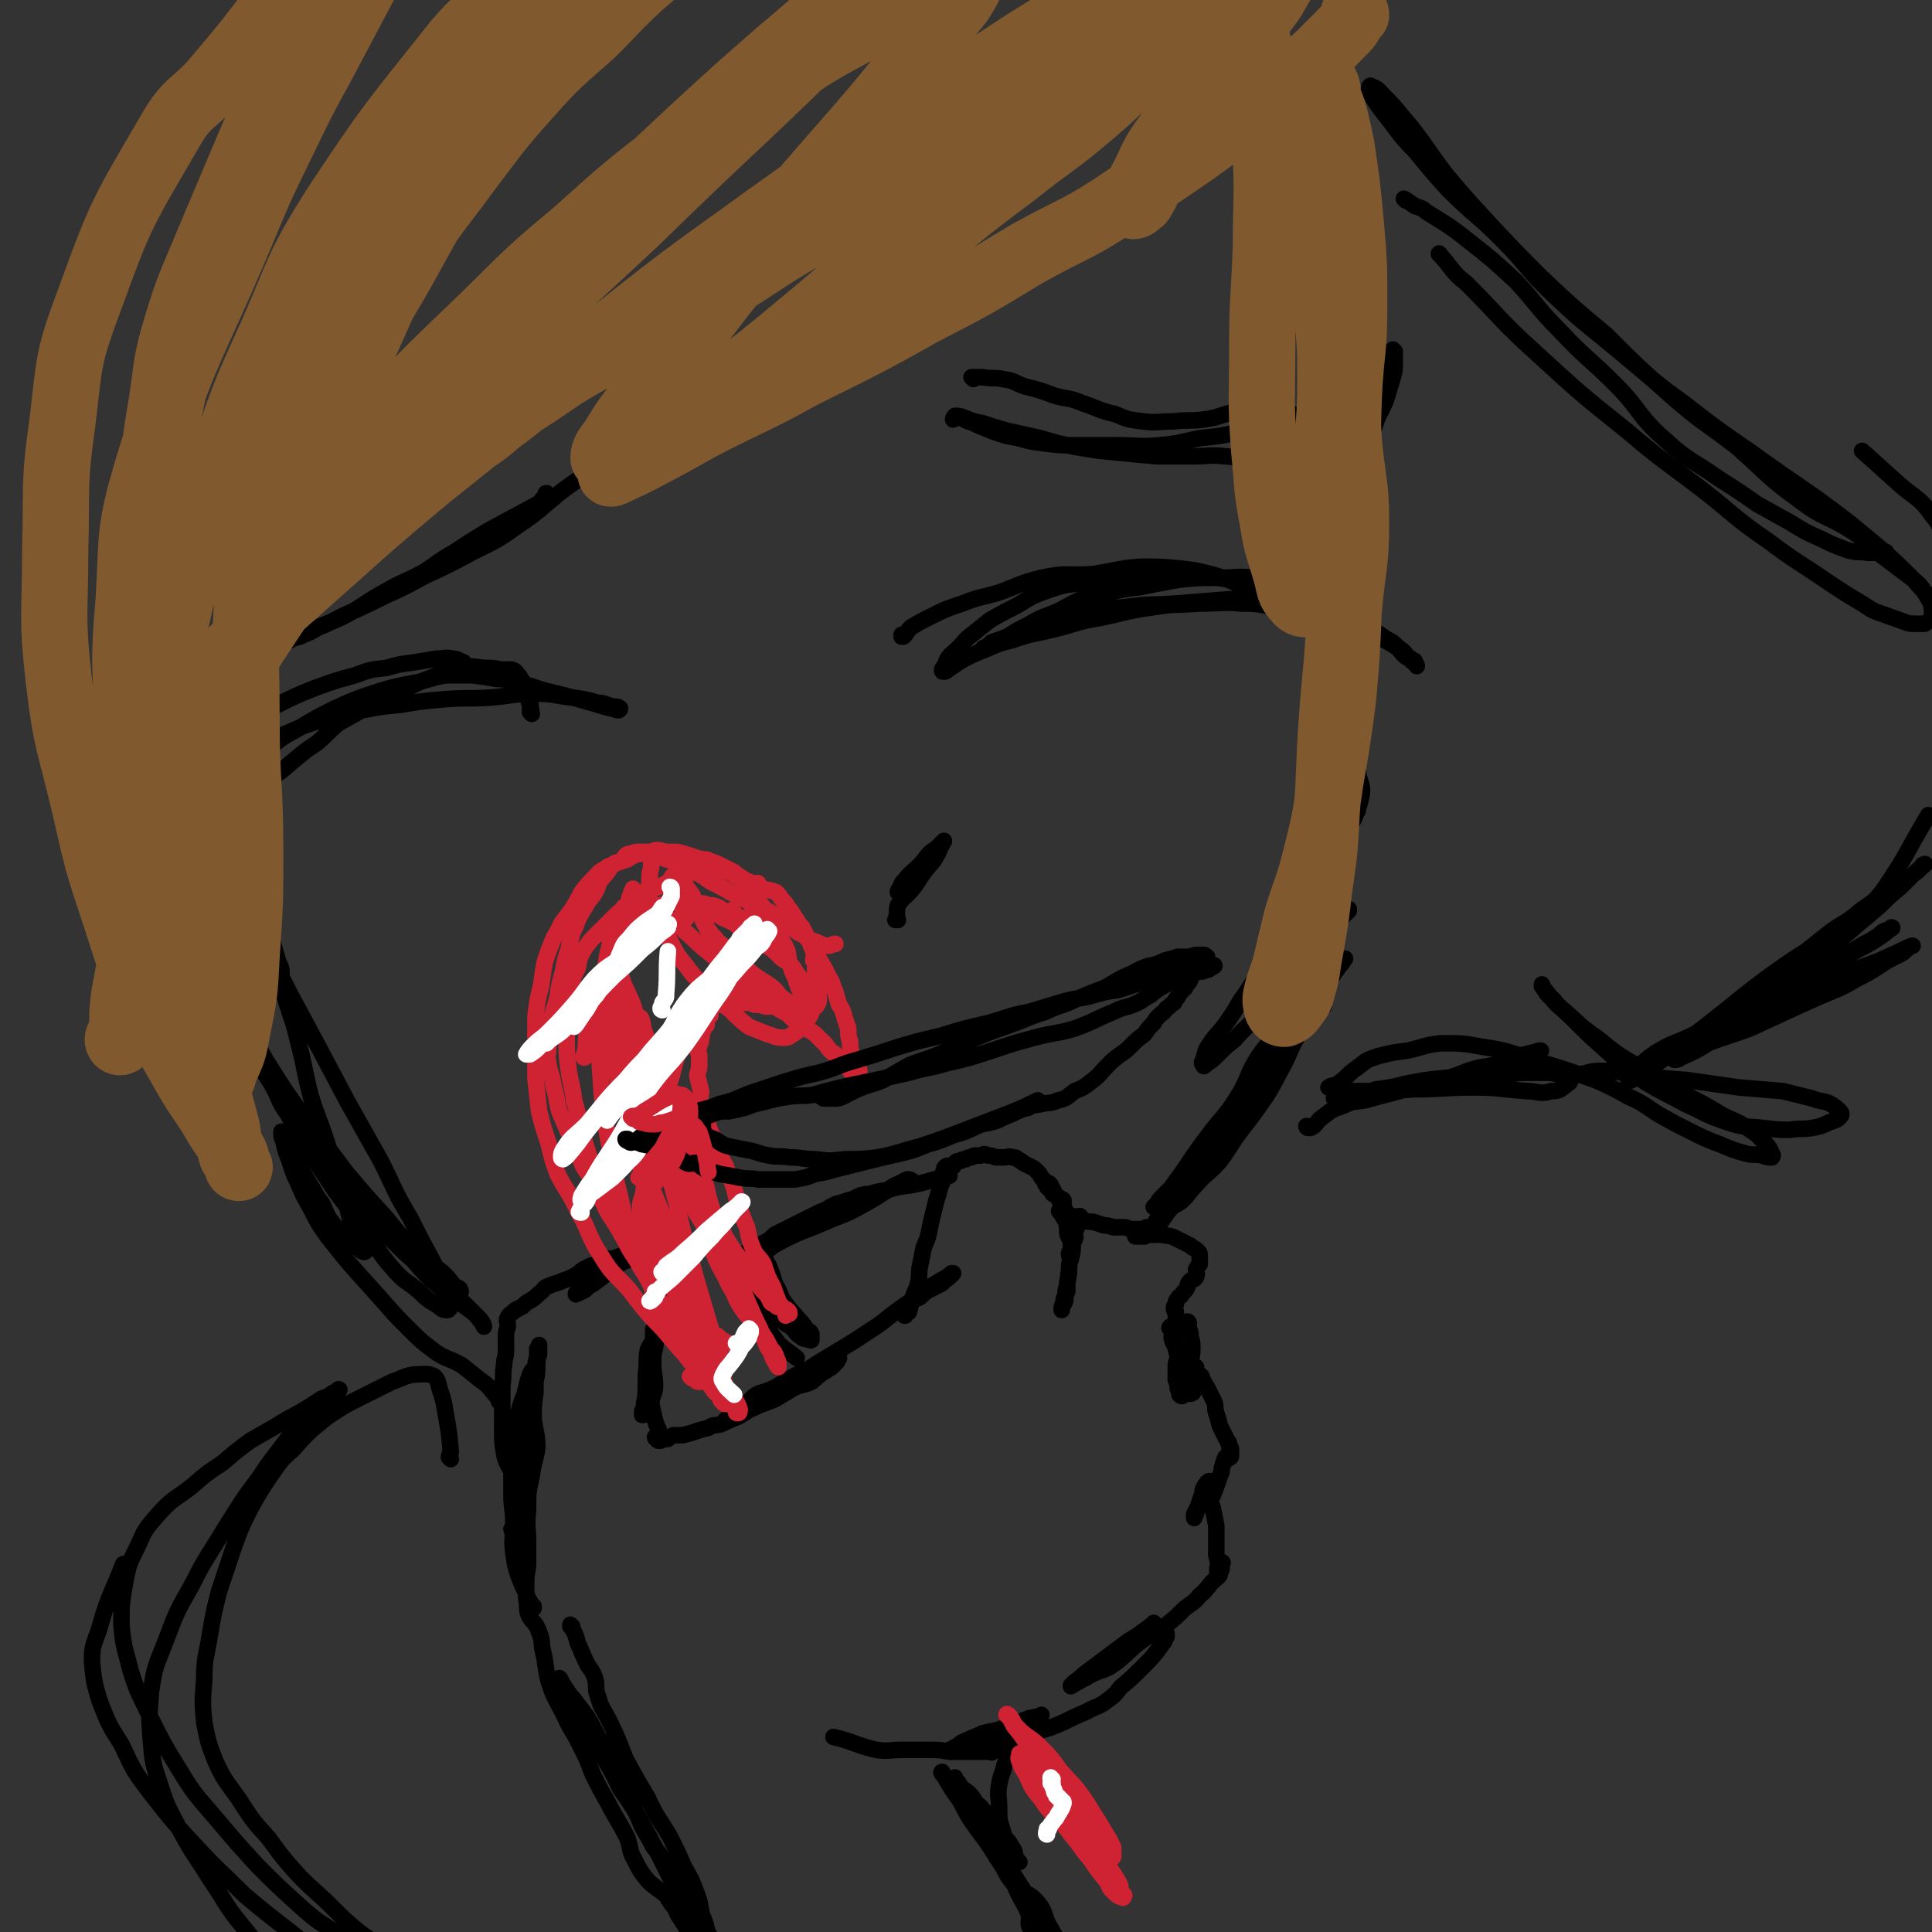 <svg viewBox='0 0 1050 1050' version='1.1' xmlns='http://www.w3.org/2000/svg' xmlns:xlink='http://www.w3.org/1999/xlink'><rect x="0" y="0" width="1050" height="1050" fill="#333333" stroke="none"/><g fill='none' stroke='rgb(0,0,0)' stroke-width='9' stroke-linecap='round' stroke-linejoin='round'><path d='M311,884c-1,0 -1,-1 -1,-1 0,0 0,0 0,1 1,0 1,0 1,1 2,4 2,4 3,8 2,4 2,5 4,9 2,5 3,4 5,9 2,5 0,6 2,11 2,7 3,7 6,13 5,10 5,11 9,21 6,11 6,11 12,21 5,11 6,11 12,21 4,8 4,8 8,17 4,7 4,7 7,15 2,5 1,6 3,12 2,4 1,4 3,9 2,3 2,3 4,6 0,1 0,1 0,3 0,0 1,0 1,1 0,1 0,1 -1,1 0,0 0,0 -1,-1 -1,-1 -1,-1 -2,-2 -2,-2 -2,-1 -4,-3 -3,-3 -4,-2 -5,-6 -1,-4 0,-5 -1,-10 -1,-6 0,-6 -3,-11 -2,-6 -3,-6 -6,-11 -5,-6 -5,-5 -9,-11 -4,-4 -3,-4 -6,-9 -3,-5 -3,-5 -5,-10 -3,-6 -2,-6 -5,-12 -3,-6 -4,-6 -7,-11 -2,-6 -2,-6 -5,-12 -2,-4 -2,-5 -5,-9 -3,-6 -3,-6 -6,-11 -3,-4 -3,-4 -6,-8 -2,-3 -2,-2 -4,-5 -2,-3 -2,-3 -4,-6 0,-1 -1,-2 -1,-2 1,1 1,2 2,4 2,4 2,4 4,7 3,6 3,6 6,11 5,9 5,9 10,17 5,10 6,10 11,21 7,10 7,10 13,21 6,11 6,11 12,23 5,10 5,10 10,20 2,5 2,5 4,10 1,3 1,3 2,5 0,1 0,2 -1,2 0,0 -1,-1 -2,-2 -1,-2 -1,-2 -2,-3 -1,-2 -1,-2 -3,-5 -2,-3 -2,-3 -3,-6 -3,-3 -3,-4 -5,-7 -5,-4 -6,-4 -10,-8 -4,-5 -4,-5 -7,-11 -3,-5 -2,-6 -4,-12 -5,-10 -6,-10 -11,-20 -4,-7 -4,-7 -8,-15 -3,-8 -3,-8 -7,-16 -4,-8 -5,-8 -8,-15 -5,-10 -6,-10 -9,-20 -2,-8 -1,-8 -3,-16 -1,-5 0,-5 -2,-10 -2,-6 -4,-5 -6,-10 -1,-4 0,-4 -1,-8 0,-3 0,-3 0,-6 0,-2 0,-2 -1,-3 0,-1 -1,-1 -1,-1 0,1 0,1 1,3 0,1 0,1 0,1 1,3 1,3 2,6 1,1 1,1 1,2 1,1 1,1 1,1 0,1 0,1 1,1 0,1 0,1 0,1 -1,0 -1,0 -1,0 0,0 0,0 0,0 0,-1 0,-1 -1,-1 0,-2 0,-2 -1,-3 0,-2 -1,-2 -1,-4 -2,-4 -2,-4 -4,-9 -2,-6 -2,-6 -3,-13 -1,-8 0,-8 0,-16 0,-8 -1,-8 -1,-16 0,-8 0,-8 0,-15 1,-7 1,-7 2,-14 1,-8 1,-8 2,-16 1,-4 1,-4 3,-9 1,-4 1,-4 2,-8 1,-3 1,-3 2,-5 1,-1 1,-1 2,-1 0,0 0,1 0,1 0,2 0,2 0,3 0,5 0,5 0,9 -1,7 -1,7 -1,14 1,8 2,8 2,16 -1,7 -2,7 -3,15 -2,9 -2,9 -2,19 -1,9 0,9 0,17 0,6 0,6 0,12 0,4 -1,4 -1,9 0,2 0,2 0,4 -1,1 0,1 0,2 0,1 0,1 0,1 0,0 0,0 0,0 0,-2 0,-2 0,-3 0,-2 0,-2 0,-5 0,-5 0,-5 0,-10 0,-8 -2,-8 -2,-16 0,-12 1,-12 2,-23 1,-14 0,-14 1,-28 1,-10 1,-10 2,-20 1,-8 1,-8 2,-16 0,-4 0,-4 1,-8 0,-2 0,-2 0,-4 1,-1 1,-2 1,-2 0,0 0,1 0,2 0,1 0,1 0,3 -1,3 -1,3 -1,5 0,5 0,5 -1,10 -1,6 0,6 -1,13 -1,7 -1,7 -2,15 -1,7 -1,7 -2,14 -1,6 -3,6 -4,12 0,4 1,4 0,9 0,4 -1,4 -1,8 -1,2 -1,2 -1,5 -1,1 -1,1 -1,3 0,1 0,2 0,2 -1,0 -1,-1 -1,-1 1,-1 1,-1 1,-2 0,-1 0,-1 0,-3 0,-2 0,-2 0,-4 1,-4 1,-4 1,-9 0,-5 0,-5 -1,-10 -2,-7 -4,-7 -5,-13 -1,-6 -1,-6 -1,-12 0,-7 0,-7 0,-13 0,-6 0,-6 0,-12 1,-6 0,-6 1,-11 0,-4 1,-4 1,-8 0,-3 0,-3 0,-7 0,-3 0,-3 1,-6 0,-3 -1,-3 0,-5 1,-2 2,-2 4,-4 2,-1 2,-1 4,-2 2,-2 2,-2 4,-3 3,-2 3,-2 5,-4 3,-2 2,-3 5,-4 4,-2 4,-1 8,-3 3,-1 3,-1 7,-3 3,-2 3,-3 6,-4 3,-2 3,-1 6,-2 3,-1 3,-2 6,-3 3,0 3,0 5,-1 3,-1 3,-1 5,-2 2,0 2,0 4,-1 2,0 2,-1 3,-1 2,0 2,0 4,0 1,-1 1,0 2,0 0,0 -1,0 -1,0 0,0 0,-1 0,0 0,0 0,0 -1,1 -1,0 -1,0 -2,0 -2,1 -2,1 -3,2 -3,1 -3,1 -6,3 -4,1 -5,0 -9,2 -4,2 -4,3 -7,6 -2,2 -2,2 -4,3 -2,1 -2,1 -4,3 -1,0 -1,0 -2,1 0,1 0,1 -1,2 0,1 -1,1 -1,1 0,1 0,0 0,0 0,0 0,0 1,0 2,-1 2,-1 4,-2 2,-2 2,-2 4,-3 4,-3 4,-3 8,-6 5,-4 5,-4 10,-7 2,-2 2,-2 5,-4 2,-1 2,-1 3,-1 2,-1 2,-1 4,-2 3,-1 3,-1 6,-3 '/><path d='M368,682c0,0 -1,-1 -1,-1 1,0 2,0 2,0 1,1 1,1 1,2 -1,2 -1,2 -2,4 -3,9 -3,9 -5,19 -2,4 -2,4 -4,9 -1,5 -1,5 -2,11 -1,7 -1,7 -3,14 -1,7 -1,7 -3,13 0,5 0,5 -1,10 0,2 0,2 -1,4 0,1 0,1 0,1 0,1 0,1 0,1 1,0 1,0 1,-1 1,-1 1,-1 1,-2 0,-2 0,-2 0,-3 0,-3 0,-3 0,-6 0,-5 0,-5 0,-10 1,-6 0,-7 1,-13 1,-3 2,-3 3,-6 0,-1 0,-2 0,-3 0,-1 0,-1 0,-2 0,-1 0,0 1,-1 0,0 0,-1 1,-1 0,0 0,1 0,3 0,3 -1,2 -1,5 -1,6 -1,6 -1,12 0,6 1,6 1,12 0,5 -2,5 -2,10 1,5 1,5 2,9 1,3 1,3 2,5 0,1 0,1 0,2 0,1 -1,1 -2,2 0,1 1,1 2,1 0,0 -1,-1 -1,0 0,0 0,1 1,1 0,0 0,-1 0,-1 1,0 1,1 1,1 2,-1 2,-1 4,-1 1,-1 1,-1 3,-2 2,0 3,0 5,0 4,-1 4,-1 7,-2 3,-1 3,-1 7,-2 3,-2 3,-1 7,-2 4,-2 4,-2 9,-4 4,-2 4,-3 9,-5 6,-3 6,-2 12,-5 5,-3 5,-3 10,-6 5,-2 5,-1 9,-3 4,-3 4,-4 8,-6 2,-2 2,-1 3,-2 2,-2 2,-2 3,-3 0,-1 0,-1 0,-1 1,-1 1,-1 1,-1 -2,0 -2,1 -4,1 -3,1 -3,1 -6,2 -4,1 -4,2 -8,4 -5,2 -5,2 -10,5 -4,2 -4,3 -9,5 -4,2 -4,1 -8,3 -3,2 -3,3 -5,5 -3,2 -3,2 -6,4 -1,1 -1,1 -2,2 -1,1 -1,1 -2,2 -1,0 -1,0 -2,1 0,0 1,0 1,0 2,-1 2,-1 3,-2 4,-2 4,-2 8,-4 5,-4 5,-4 10,-7 9,-6 9,-6 19,-12 9,-6 9,-6 19,-12 10,-6 10,-6 19,-12 8,-5 8,-6 15,-11 7,-5 7,-5 14,-10 4,-3 4,-3 9,-6 2,-1 2,-1 5,-3 1,0 1,0 1,-1 1,0 1,0 1,0 0,0 -1,1 -1,1 -1,1 -1,1 -1,1 -1,1 -1,1 -2,1 -1,1 -1,2 -3,3 -2,1 -2,1 -4,2 -4,2 -4,2 -7,5 -2,1 -3,1 -5,3 -2,2 -1,3 -3,5 0,1 0,1 0,2 0,0 -1,0 0,0 0,-1 0,-1 0,-1 0,-1 0,-1 1,-1 0,0 1,0 1,0 1,-4 1,-4 2,-7 1,-5 2,-4 3,-9 1,-4 0,-4 1,-9 1,-5 1,-5 2,-10 2,-5 2,-4 3,-9 1,-5 1,-5 2,-9 1,-4 1,-4 2,-8 1,-3 1,-3 2,-7 1,-2 1,-2 2,-5 0,-2 -1,-2 0,-4 0,-1 0,-1 1,-2 0,0 0,0 0,0 1,-1 1,0 2,0 0,0 0,0 0,0 1,0 1,0 2,0 0,-1 0,-1 0,-1 1,0 1,-1 1,-1 1,-1 1,-1 3,-1 1,-1 1,-1 3,-1 1,-1 1,-1 3,-1 1,-1 1,-1 3,-1 1,0 1,0 2,0 2,-1 2,-1 4,0 2,0 2,0 4,1 1,0 1,0 3,0 1,0 1,0 2,0 2,0 2,-1 4,0 2,0 2,0 3,1 2,1 2,1 3,2 2,1 2,1 4,2 2,1 2,1 4,3 1,1 1,1 2,3 2,2 2,2 3,4 1,2 2,2 3,3 1,1 1,2 2,3 1,1 1,1 2,1 0,1 0,1 0,2 1,0 1,0 1,0 0,0 0,0 0,0 1,0 1,0 1,0 0,-1 0,-1 -1,-1 -1,-1 -1,-1 -2,-1 0,0 0,0 -1,-1 0,0 0,0 -1,-1 -1,0 -1,0 -1,-1 -1,-1 -1,-1 -1,-1 -1,-1 -1,-1 -2,-2 0,0 0,0 0,-1 0,0 -1,0 -1,-1 0,0 0,0 1,0 0,0 0,0 0,0 0,-1 0,0 0,0 1,0 1,0 1,0 0,1 0,1 1,1 1,2 1,2 2,4 1,2 1,2 3,4 2,3 2,3 3,6 2,3 2,4 3,7 1,3 2,3 2,6 1,2 0,2 -1,5 0,1 0,1 0,1 -1,2 -1,2 -2,4 0,1 0,1 0,1 0,1 0,1 0,0 1,0 1,0 1,-1 0,-1 0,-1 0,-2 0,-2 0,-2 0,-5 1,-2 1,-2 1,-5 1,-2 1,-2 2,-3 0,-2 0,-2 0,-3 0,0 0,-1 1,-1 0,-1 0,-1 0,-1 1,0 1,0 1,0 -1,2 -1,2 -1,4 -1,3 -1,3 -2,5 0,3 0,3 -1,6 0,4 0,4 -1,8 -1,3 -1,3 -1,7 -1,3 0,3 -1,6 0,3 -1,3 -1,7 -1,2 -1,2 -1,4 -1,2 -1,2 -1,4 0,0 0,-1 0,-1 0,-1 0,-1 1,-2 0,0 0,0 0,0 1,-2 1,-2 1,-3 0,-2 0,-2 1,-4 0,-2 0,-2 0,-5 1,-5 1,-5 1,-9 1,-6 1,-6 1,-11 0,-4 -1,-3 -2,-7 0,-3 0,-4 -1,-7 -1,-1 -1,-1 -2,-3 0,-1 0,-1 0,-2 0,0 0,0 -1,0 0,1 -1,0 0,0 0,1 0,1 1,2 3,1 3,0 6,1 3,1 3,1 6,2 2,1 2,1 5,1 3,1 3,1 6,2 2,0 2,0 5,1 2,0 2,0 5,0 2,0 2,0 4,1 2,0 1,0 3,0 2,0 2,0 4,0 1,0 0,1 1,1 0,1 0,1 1,1 0,0 0,0 0,0 1,0 1,0 1,0 0,1 -1,1 -1,1 -1,0 0,1 -1,1 -1,0 -1,0 -2,0 0,-1 0,0 -1,0 0,0 0,0 -1,0 0,0 0,0 -1,0 0,0 0,0 0,0 0,0 0,0 0,0 2,-1 2,-1 3,-1 2,0 2,0 4,0 3,0 3,0 7,0 4,1 4,0 8,2 4,2 4,2 8,4 2,2 2,1 4,3 1,1 1,1 1,3 0,1 0,1 0,2 0,1 0,1 0,2 -1,1 -1,1 -2,3 0,2 1,2 0,4 -1,2 -2,1 -3,2 -2,2 -1,2 -2,4 -1,2 -2,2 -3,4 -1,1 -1,0 -2,2 -1,1 -1,1 -1,3 -1,1 -1,1 -1,2 0,1 0,1 1,2 0,1 0,1 0,2 1,1 0,1 1,3 1,1 1,0 2,1 1,1 2,2 2,2 0,1 -1,0 -2,0 0,0 -1,1 -1,1 2,0 3,0 5,-1 0,0 -1,0 -2,0 0,0 0,0 0,-1 1,-1 2,-1 2,-1 0,-1 -1,-1 -2,0 0,0 0,0 0,0 1,1 1,1 2,1 0,1 0,1 0,2 1,2 1,2 1,4 1,4 1,4 1,7 0,5 -1,5 -1,10 -1,3 0,3 -1,7 0,2 0,2 -1,4 0,2 -1,1 -1,3 -1,0 0,1 -1,1 0,1 -1,1 -2,0 0,0 0,-1 0,-1 0,-2 -1,-1 -1,-3 0,-2 0,-2 -1,-4 0,-4 0,-4 0,-8 0,-3 2,-3 1,-7 0,-3 -2,-3 -3,-7 -1,-2 1,-2 1,-4 -1,-1 -2,-1 -2,-2 -1,0 0,-1 0,-1 1,1 1,1 2,2 0,1 0,1 0,3 0,3 1,3 1,7 1,4 1,4 2,9 1,4 0,4 2,9 0,1 1,1 1,3 1,1 1,2 2,3 0,0 1,1 2,0 1,0 0,-1 0,-3 0,-1 0,-1 0,-2 0,-2 0,-2 -1,-4 0,-2 -1,-2 -1,-3 1,-2 1,-1 3,-2 0,0 1,0 1,0 0,0 -1,1 -1,2 1,1 2,1 4,3 1,3 1,3 3,6 2,4 2,4 4,8 1,3 0,3 1,6 1,3 1,3 2,7 1,2 1,2 2,4 1,2 1,2 2,4 1,1 1,1 1,3 1,1 1,1 1,2 0,1 0,1 0,2 0,1 0,1 0,1 0,1 0,1 -1,1 0,1 0,0 -1,1 0,0 0,0 0,0 -1,0 -1,-1 -1,-1 -1,2 -1,3 -2,6 0,2 0,2 -1,4 -2,6 -2,6 -4,11 -1,1 -1,1 -1,2 0,1 -1,1 -1,1 0,1 0,1 0,1 -1,0 -1,0 -1,0 0,-1 1,-1 1,-2 0,-1 0,-1 0,-2 0,-1 0,-1 0,-3 0,-1 0,-1 0,-2 1,-1 1,-1 1,-2 0,0 0,-1 0,-1 0,0 -1,0 -1,0 0,1 -1,0 -1,1 -1,1 -1,1 -2,3 -1,2 0,2 -1,4 -1,3 -1,3 -2,6 -1,2 -1,2 -2,4 0,1 0,1 0,1 0,1 0,1 0,1 0,1 0,1 0,0 0,0 0,0 0,-1 1,-1 1,-1 1,-2 1,-2 1,-2 2,-4 0,-2 0,-2 1,-4 0,-1 0,-1 1,-2 0,0 0,0 1,0 0,1 0,1 1,2 2,3 2,3 3,5 1,5 1,5 2,10 0,4 0,4 0,8 0,4 0,4 0,7 0,3 1,3 1,6 0,2 -1,2 0,4 0,1 0,1 0,1 0,0 -1,-1 0,-1 0,-1 0,-1 0,-1 1,-2 1,-2 1,-3 1,-1 1,-1 1,-1 1,0 0,1 0,1 0,0 0,0 0,1 0,2 0,2 -1,3 0,2 0,2 -1,3 -2,2 -3,2 -5,5 -2,2 -2,3 -5,5 -3,4 -4,4 -8,7 -5,5 -5,5 -10,9 -7,5 -7,4 -14,9 -9,7 -8,8 -17,14 -6,3 -7,2 -13,6 -3,1 -3,2 -6,3 -1,1 -1,1 -2,1 0,1 0,0 0,0 3,-3 4,-3 7,-6 4,-3 4,-3 8,-6 8,-6 8,-6 16,-12 5,-3 5,-3 9,-6 3,-2 3,-2 5,-4 '/><path d='M634,888c0,0 0,-1 -1,-1 0,0 1,1 1,2 0,1 0,1 -1,1 0,2 0,2 -1,3 -5,7 -5,7 -11,13 -6,6 -6,6 -12,11 -3,4 -3,4 -7,7 -5,4 -6,3 -11,6 -7,3 -7,3 -13,6 -7,3 -7,3 -14,5 -9,3 -9,3 -17,5 -8,2 -8,1 -15,2 -5,1 -5,1 -10,3 -3,0 -3,1 -5,1 0,0 0,-1 0,-1 0,0 -1,0 -1,0 0,0 0,0 1,0 1,-1 1,-1 3,-2 3,-2 2,-2 5,-3 4,-2 5,-2 9,-4 4,-1 5,-1 9,-2 5,-2 5,-2 9,-3 4,-2 4,-2 7,-3 2,-1 2,0 4,-1 1,0 1,0 2,0 1,0 1,-1 1,-1 0,0 -1,1 -2,1 -2,1 -3,1 -4,2 -3,3 -3,3 -6,6 -2,4 -3,4 -5,9 -2,4 -1,4 -3,9 -1,5 -2,5 -3,11 -1,6 0,6 0,13 0,6 0,6 2,12 1,5 2,5 4,9 1,2 1,2 3,5 0,1 0,1 1,2 0,0 1,1 1,1 -1,-1 -2,-1 -2,-3 -1,-2 0,-3 -2,-5 -2,-4 -3,-4 -5,-7 -3,-4 -3,-4 -6,-8 -3,-4 -3,-3 -6,-7 -4,-3 -3,-4 -6,-7 -2,-2 -3,-2 -5,-4 -1,-2 -1,-2 -2,-3 -1,-1 -1,-2 -1,-2 0,1 1,2 2,3 2,5 2,5 5,10 7,11 7,11 14,23 9,14 9,14 18,28 9,15 9,14 18,29 4,7 4,8 8,15 1,2 2,3 2,3 1,0 0,-2 -1,-3 -1,-3 -1,-3 -4,-7 -1,-3 -1,-3 -3,-6 -3,-4 -3,-4 -6,-8 -4,-6 -4,-6 -8,-13 -5,-7 -5,-7 -10,-15 -5,-9 -6,-9 -12,-17 -7,-11 -7,-11 -14,-21 -6,-9 -6,-9 -12,-17 -2,-4 -3,-5 -4,-7 -1,0 0,1 1,2 4,7 4,7 9,14 4,8 4,8 9,15 6,8 6,8 11,16 5,7 4,8 9,14 6,6 8,4 13,10 5,6 3,8 7,14 5,9 6,9 12,17 3,4 3,3 6,7 0,0 0,1 0,1 -1,-1 -1,-1 -2,-3 -2,-2 -2,-2 -4,-4 -2,-2 -3,-2 -6,-4 -2,-1 -2,-2 -5,-4 -3,-2 -3,-1 -6,-4 -3,-2 -4,-2 -6,-6 -2,-3 0,-4 -1,-8 -3,-7 -4,-7 -7,-14 0,0 0,0 0,0 '/><path d='M541,951c0,-1 -1,-2 -1,-1 0,0 0,0 0,1 0,1 0,1 -1,1 0,1 0,0 -1,0 -6,0 -6,0 -12,0 -5,0 -5,0 -10,0 -6,-1 -6,-1 -11,-1 -7,0 -7,0 -14,0 -8,0 -8,1 -15,0 -12,-3 -11,-4 -23,-7 '/><path d='M495,642c0,0 -1,-1 -1,-1 1,0 2,1 2,1 0,1 -1,1 -2,1 -3,1 -3,1 -7,1 -2,1 -2,2 -5,3 -3,0 -3,1 -5,1 -3,1 -4,1 -7,1 -1,1 -2,0 -3,1 -3,1 -3,2 -5,2 -3,1 -3,1 -6,2 -1,0 -1,0 -3,1 -1,1 -1,1 -2,1 -1,1 -1,2 -2,2 -2,1 -2,1 -3,2 -1,1 -1,1 -2,1 -2,1 -2,1 -3,2 -1,1 -1,1 -2,1 -2,1 -2,1 -3,2 -1,0 -1,0 -2,1 0,0 0,0 -1,0 -1,1 0,1 -1,1 0,1 0,0 -1,1 0,0 0,0 -1,1 0,0 0,1 -1,1 -1,1 -1,0 -2,1 -2,1 -2,1 -3,1 -1,1 -1,1 -2,1 -1,1 -1,0 -2,1 -1,0 -1,0 -2,1 -1,0 -1,0 -3,1 -1,0 -1,0 -3,1 -1,1 -1,0 -3,1 -1,1 -1,1 -2,1 -1,1 -1,1 -1,1 -1,0 -1,0 -1,0 -1,1 -1,1 -2,1 -1,1 -1,1 -2,1 -1,1 -1,1 -2,1 -1,1 -1,1 -1,2 0,2 0,2 1,3 1,5 1,5 4,10 4,7 4,7 8,14 6,9 6,9 12,17 4,4 5,4 10,8 '/><path d='M413,683c0,0 -1,-1 -1,-1 0,0 1,1 2,1 1,1 1,1 2,2 2,3 2,3 3,6 2,5 1,5 4,10 2,5 2,5 5,9 3,4 3,3 6,7 2,2 2,2 4,5 2,2 2,1 3,3 0,1 -1,1 0,2 0,1 0,1 0,1 0,1 -1,0 -2,0 -2,-1 -2,0 -3,-1 -3,-2 -3,-2 -5,-5 -3,-2 -3,-2 -6,-4 -2,-3 -3,-3 -4,-5 -3,-5 -3,-5 -6,-10 -3,-5 -3,-5 -6,-10 -1,-3 -1,-3 -2,-7 0,-2 0,-2 0,-4 1,-2 1,-2 3,-4 2,-1 2,-1 4,-2 4,-2 4,-2 7,-5 6,-3 6,-3 12,-6 6,-3 6,-3 12,-6 7,-3 7,-3 13,-5 6,-2 6,-2 12,-4 5,-2 5,-2 11,-3 7,-2 8,-2 15,-3 10,-2 10,-3 20,-5 '/><path d='M406,692c0,-1 -1,-1 -1,-1 0,-1 1,0 1,0 1,0 1,0 1,-1 3,-3 3,-3 6,-6 4,-4 4,-5 9,-8 13,-7 13,-6 27,-12 9,-4 9,-3 18,-8 9,-5 9,-5 18,-11 4,-2 4,-2 8,-4 '/></g>
<g fill='none' stroke='rgb(207,34,51)' stroke-width='9' stroke-linecap='round' stroke-linejoin='round'><path d='M376,749c0,0 -1,-1 -1,-1 1,0 1,1 3,2 1,1 1,1 2,1 1,-1 2,-1 3,-1 0,-1 0,-1 0,-2 0,-1 0,-2 -1,-3 -3,-3 -4,-2 -7,-5 -3,-4 -3,-4 -6,-8 -3,-5 -4,-5 -7,-10 -3,-6 -3,-6 -5,-11 -3,-7 -1,-8 -4,-14 -3,-6 -4,-6 -7,-12 -4,-6 -4,-6 -7,-12 -4,-7 -4,-7 -8,-13 -4,-7 -3,-7 -7,-14 -3,-6 -3,-6 -7,-12 -3,-8 -4,-8 -7,-16 -3,-7 -3,-7 -6,-14 -2,-7 -1,-7 -3,-13 -1,-7 -2,-7 -3,-13 -1,-5 0,-5 0,-10 0,-6 0,-6 1,-12 2,-7 2,-7 4,-14 1,-7 1,-7 3,-14 1,-6 1,-6 3,-12 1,-5 1,-5 2,-9 2,-4 2,-4 3,-7 2,-4 2,-4 4,-7 2,-4 2,-3 4,-6 3,-4 2,-4 4,-8 2,-3 2,-2 4,-5 2,-2 1,-3 3,-4 2,-2 3,-1 5,-2 1,-1 1,-2 2,-3 1,-1 2,-1 3,-1 2,-1 2,-1 5,-1 2,0 3,0 5,0 2,0 2,-1 4,-1 3,0 3,1 6,1 2,0 2,0 5,0 4,1 4,1 7,2 3,1 3,1 6,2 3,0 3,0 5,1 3,1 3,1 5,2 2,1 2,1 4,2 2,1 2,1 4,2 1,1 1,2 3,3 1,1 2,1 3,2 1,0 1,0 2,1 1,0 1,0 2,0 2,0 3,0 3,0 0,0 -1,0 -3,0 -1,0 -1,0 -1,0 -1,-1 -1,-1 -2,-1 -3,-2 -3,-2 -6,-4 -5,-2 -5,-2 -11,-3 -6,-1 -6,0 -12,1 -6,2 -5,3 -11,6 -4,1 -4,1 -8,3 -5,2 -5,1 -9,4 -4,2 -4,3 -8,6 -5,4 -5,4 -9,8 -4,4 -4,4 -8,8 -3,3 -3,3 -6,7 -3,5 -3,5 -4,11 -3,6 -3,6 -4,13 -1,7 -2,7 -2,14 0,7 0,7 0,13 0,7 0,8 1,15 1,8 2,8 3,17 3,10 2,10 5,20 3,10 3,10 7,21 5,10 5,10 10,21 5,10 5,10 11,20 4,9 4,10 9,19 4,7 4,7 9,14 4,7 4,6 8,13 3,5 3,5 6,10 2,4 1,4 3,8 2,3 2,3 4,7 2,2 2,2 4,5 1,1 1,1 3,3 1,2 0,2 2,3 0,1 1,1 1,1 1,0 0,0 0,0 1,0 1,0 1,0 -1,0 -1,0 -2,-1 -1,-1 0,-2 -1,-3 -2,-3 -3,-2 -4,-5 -3,-3 -3,-3 -5,-6 -4,-5 -4,-4 -8,-9 -5,-5 -5,-5 -10,-11 -5,-6 -5,-6 -11,-12 -6,-7 -6,-7 -12,-15 -8,-9 -9,-8 -15,-18 -8,-12 -6,-13 -13,-25 -5,-11 -6,-10 -11,-20 -3,-8 -3,-9 -5,-17 -3,-9 -3,-9 -5,-17 -1,-9 -1,-9 -2,-18 0,-8 0,-8 0,-17 0,-8 0,-8 0,-16 1,-9 1,-9 3,-17 1,-7 1,-7 2,-13 2,-6 2,-6 4,-11 2,-5 3,-5 5,-10 3,-4 3,-4 6,-8 3,-5 3,-5 5,-9 3,-4 3,-4 6,-7 3,-3 3,-4 7,-6 2,-2 3,-1 6,-3 3,-1 3,-1 6,-2 3,-2 3,-2 6,-3 3,0 3,0 7,0 4,1 4,1 8,3 4,1 4,1 9,3 4,3 4,3 9,5 5,3 5,4 10,6 3,2 4,2 7,4 4,2 4,2 8,4 4,2 4,2 7,4 4,2 4,1 7,3 3,2 3,2 5,4 3,2 3,2 5,4 3,1 3,1 5,3 2,1 2,0 3,1 1,1 1,1 2,2 1,1 1,1 1,2 1,1 2,1 2,2 1,2 0,2 0,3 1,1 1,1 1,2 0,0 0,1 0,1 0,1 -1,1 -1,1 0,1 0,1 0,1 1,1 1,1 1,1 0,1 1,1 1,2 0,1 -1,1 -1,1 0,1 0,1 0,2 1,2 1,2 1,3 0,1 0,1 0,2 0,1 0,1 0,2 0,1 1,1 1,3 0,1 0,1 0,2 -1,1 -1,1 0,3 0,0 0,-1 0,0 0,1 0,2 -1,3 0,1 -1,1 -2,2 0,0 0,1 -1,1 -1,0 -1,0 -2,0 -1,0 -1,1 -2,1 -2,0 -2,-1 -4,-1 -3,-1 -3,-1 -6,-1 -2,0 -2,0 -4,-1 -3,0 -3,0 -7,0 -3,-1 -3,-1 -6,-1 -2,-1 -2,-1 -5,-1 -2,0 -2,0 -4,0 -1,0 -1,0 -3,0 -1,0 -1,0 -2,0 -1,1 -1,1 -2,1 -2,0 -2,0 -3,0 -1,0 -1,0 -2,0 -1,1 -1,1 -2,1 -1,1 -1,1 -1,2 0,1 0,1 0,3 -1,0 -1,0 -1,1 -1,2 -1,2 -1,4 -1,1 -1,1 -2,3 -1,2 0,2 -1,4 0,2 0,2 -1,4 0,1 0,1 -1,2 0,2 1,2 1,4 0,3 0,3 0,5 0,3 -1,3 -1,6 1,4 1,4 2,8 0,3 -1,3 0,7 0,3 1,3 2,7 1,4 2,4 3,8 2,4 2,4 3,8 2,5 2,5 5,10 2,5 2,5 4,10 2,5 1,5 3,10 2,7 2,7 5,14 1,5 1,6 3,11 2,5 3,4 6,9 1,3 1,3 2,6 2,5 3,5 4,9 1,2 1,3 2,5 1,2 1,2 3,4 1,1 1,0 2,1 1,1 1,1 1,2 -1,0 -1,0 -1,0 -1,0 -1,1 -1,1 0,-1 0,-1 0,-2 0,0 0,1 0,1 0,-1 0,-1 0,-2 -1,0 -1,0 -1,-1 0,0 0,0 0,0 -2,-1 -2,0 -4,-1 0,0 0,-1 -1,-1 0,-1 -1,0 -2,-1 -1,-2 -1,-2 -2,-4 -3,-3 -3,-3 -6,-7 -4,-6 -4,-6 -8,-12 -5,-6 -5,-7 -9,-13 -3,-7 -3,-7 -7,-14 -4,-9 -4,-9 -8,-17 -5,-9 -5,-9 -9,-18 -4,-8 -3,-9 -7,-18 -4,-8 -4,-8 -8,-16 -3,-7 -3,-6 -6,-13 -1,-5 -1,-5 -2,-10 -1,-3 -1,-3 -1,-6 0,-2 0,-2 0,-3 0,-2 0,-2 0,-3 0,-1 -1,-2 -1,-2 0,0 0,1 0,2 1,0 2,-1 3,-1 1,1 1,2 1,3 1,2 0,2 1,4 1,3 1,3 2,5 1,3 1,3 3,6 2,5 2,5 4,10 2,7 2,7 4,14 5,11 6,11 11,22 4,11 4,11 8,22 3,9 2,9 5,18 3,9 3,9 7,18 3,10 3,10 7,19 3,8 3,8 6,15 3,7 3,7 6,13 2,5 2,5 4,10 2,3 2,3 3,6 1,2 1,2 2,3 0,1 0,1 1,2 0,0 0,0 0,0 0,-1 0,-1 0,-2 0,-2 -1,-2 -1,-3 -1,-3 -1,-3 -3,-5 -3,-6 -3,-6 -7,-11 -4,-6 -5,-5 -9,-11 -4,-6 -3,-7 -7,-13 -3,-7 -4,-7 -7,-14 -3,-7 -2,-8 -5,-15 -4,-8 -5,-8 -9,-16 -4,-10 -3,-11 -7,-21 -2,-8 -2,-8 -5,-15 -2,-6 -3,-6 -3,-11 0,-5 1,-5 2,-10 1,-4 1,-4 2,-8 1,-3 1,-3 2,-7 1,-4 1,-4 2,-7 1,-5 1,-5 3,-9 1,-4 1,-4 3,-8 2,-4 2,-4 4,-7 2,-3 2,-3 4,-5 1,-3 1,-2 3,-4 2,-2 2,-2 4,-3 2,-1 2,-1 4,-1 2,-1 2,-1 4,-1 3,0 3,1 5,1 3,1 3,0 6,1 3,1 3,2 6,4 3,2 3,2 6,4 4,3 4,3 8,5 3,3 3,3 7,6 4,3 4,2 8,5 3,3 3,3 6,6 2,3 2,3 5,5 2,2 1,2 4,4 1,1 1,1 2,2 2,1 1,2 2,3 1,1 1,1 2,2 1,1 1,1 2,1 0,1 1,0 1,0 0,-1 0,-1 0,-1 0,-1 0,-1 0,-1 0,-2 0,-2 -1,-3 0,-2 -1,-2 -1,-3 -1,-2 -1,-2 -2,-4 -1,-3 -1,-4 -1,-7 -1,-3 -1,-3 -1,-7 -1,-3 -1,-3 -2,-6 -1,-4 -1,-4 -3,-7 -1,-3 -1,-3 -2,-7 -2,-4 -1,-4 -3,-7 -3,-6 -3,-6 -6,-11 -3,-4 -3,-4 -5,-9 -2,-4 -2,-4 -4,-8 -2,-2 -2,-2 -3,-4 -3,-4 -2,-4 -5,-7 -1,-2 -1,-2 -2,-3 -2,-2 -2,-3 -4,-5 -5,-2 -6,-1 -11,-3 -3,-1 -3,-1 -6,-3 -2,-1 -2,-1 -4,-3 -2,-1 -2,-1 -5,-2 -2,-1 -2,-1 -5,-1 -2,-1 -2,-1 -5,-1 -3,0 -3,0 -5,1 -4,0 -4,0 -8,1 -3,1 -3,0 -6,1 -1,1 -2,1 -2,2 -1,1 -1,2 -1,2 0,0 0,0 0,0 '/><path d='M340,494c0,0 -1,-1 -1,-1 0,0 1,0 1,1 0,1 0,1 0,1 -1,1 -1,1 -1,1 -2,4 -3,3 -5,6 -2,4 -1,5 -2,9 -2,8 -2,8 -3,15 -2,9 -1,9 -4,18 -2,9 -4,9 -6,17 -1,5 0,5 -1,10 0,2 0,2 -1,3 0,1 1,1 1,0 1,-1 1,-1 2,-3 1,-3 2,-3 3,-6 2,-7 2,-7 4,-14 3,-7 3,-7 5,-15 2,-8 1,-8 3,-16 1,-6 1,-6 3,-11 2,-5 3,-5 4,-9 2,-5 2,-5 3,-9 0,-3 0,-3 0,-7 0,0 -1,-1 -1,-1 -1,2 -1,3 -2,5 -1,5 0,5 -1,9 -2,8 -2,8 -4,15 -3,9 -3,9 -5,18 -4,13 -5,13 -6,26 -1,19 0,19 1,38 2,17 2,17 5,33 2,14 3,14 6,28 2,10 2,10 6,20 1,5 2,5 4,9 1,2 1,3 2,4 1,1 2,0 3,-1 1,-2 1,-2 1,-5 -1,-4 -1,-4 -3,-8 -2,-7 -3,-7 -3,-15 -1,-7 2,-7 2,-15 1,-7 0,-7 -2,-15 -2,-9 -2,-9 -4,-19 -3,-10 -3,-10 -6,-20 -3,-10 -3,-10 -5,-19 -2,-8 -2,-8 -2,-15 -1,-5 -1,-5 -1,-10 0,-2 0,-2 0,-4 0,0 0,-1 1,-1 1,3 1,3 2,7 2,7 2,7 3,15 3,13 2,13 5,25 4,19 3,19 8,38 5,19 5,19 11,38 5,18 6,18 13,36 5,14 5,14 11,28 4,10 3,10 7,20 3,6 4,6 8,12 2,3 2,3 3,6 0,1 0,2 -1,2 -1,0 -1,0 -1,-1 -2,-4 -2,-4 -4,-9 -3,-8 -2,-8 -6,-16 -5,-12 -7,-11 -12,-23 -5,-14 -2,-15 -7,-30 -5,-15 -6,-14 -11,-29 -5,-13 -6,-13 -9,-26 -4,-16 -3,-17 -6,-33 -2,-16 -3,-16 -5,-31 -2,-11 -2,-11 -3,-22 0,-8 2,-8 1,-15 -1,-6 -2,-6 -4,-11 -1,-2 -1,-2 -2,-4 0,0 -1,0 -1,0 0,0 1,0 1,0 2,2 2,3 3,5 2,6 2,6 4,12 4,9 5,9 7,19 4,14 4,14 7,28 4,18 3,18 6,35 4,19 4,19 9,38 4,20 5,20 10,39 5,17 5,17 10,34 2,5 2,5 4,10 0,3 0,4 -1,5 0,1 -1,0 -2,-1 -2,-2 -2,-2 -4,-4 -3,-4 -3,-4 -6,-9 -4,-6 -4,-6 -8,-13 -4,-10 -3,-10 -6,-20 -4,-12 -3,-13 -6,-25 -4,-15 -6,-14 -9,-29 -4,-14 -3,-15 -7,-29 -3,-13 -4,-12 -7,-25 -2,-10 -2,-10 -3,-20 -1,-8 -1,-8 -2,-16 0,-7 -1,-7 -1,-14 1,-7 2,-6 3,-13 1,-5 1,-5 3,-10 1,-4 2,-4 5,-7 2,-3 2,-3 4,-6 2,-2 1,-3 4,-4 2,-1 2,0 4,0 2,-1 2,-1 4,-1 4,1 4,1 8,3 4,2 4,3 7,6 5,4 5,5 10,9 6,5 6,5 12,9 4,4 4,4 9,8 3,3 3,3 6,6 2,2 3,1 5,3 1,2 0,2 1,3 0,1 1,1 1,1 0,0 0,0 0,0 -2,-1 -1,-2 -3,-3 -1,-2 -1,-2 -3,-4 -3,-4 -3,-3 -5,-6 -4,-5 -4,-5 -8,-10 -4,-5 -4,-5 -8,-11 -4,-6 -5,-6 -8,-13 -3,-5 -2,-6 -5,-12 -2,-3 -3,-3 -4,-7 -1,-3 0,-3 0,-5 1,-2 1,-2 2,-3 1,-1 1,-2 3,-2 2,-1 3,0 5,0 4,0 4,0 7,1 5,2 5,2 9,5 5,3 5,3 9,8 5,6 5,6 9,12 4,6 3,6 7,13 2,4 3,4 5,9 1,5 0,5 2,9 1,4 2,4 3,8 1,3 1,3 2,5 1,3 1,3 3,6 1,2 1,2 1,4 1,1 0,1 -1,2 0,0 1,0 1,0 -1,0 -2,0 -3,-2 -2,-1 -2,-1 -4,-2 -3,-2 -3,-2 -6,-4 -4,-3 -3,-4 -7,-7 -4,-3 -5,-3 -9,-6 -4,-3 -4,-4 -8,-7 -4,-4 -4,-4 -8,-8 -3,-3 -3,-2 -6,-6 -2,-2 -3,-2 -4,-5 -1,-2 0,-2 -1,-4 0,-1 -1,-1 -1,-2 0,-1 0,-2 1,-3 1,0 1,0 3,1 4,1 4,1 7,3 5,2 5,2 10,6 6,3 6,3 11,7 6,4 6,4 11,9 5,3 5,3 8,8 4,5 4,5 7,11 1,4 2,4 1,8 0,3 0,3 -2,6 -1,2 -1,3 -3,4 -2,2 -2,2 -5,4 -2,1 -2,2 -5,2 -5,0 -5,-1 -9,-2 -5,-2 -5,-2 -10,-4 -5,-4 -5,-4 -10,-9 -6,-5 -6,-5 -12,-11 -6,-6 -7,-6 -12,-13 -5,-6 -5,-6 -9,-14 -3,-6 -3,-6 -6,-12 -2,-5 -3,-5 -5,-10 -1,-6 0,-6 0,-12 0,-4 1,-4 1,-8 '/><path d='M372,497c0,0 -1,-1 -1,-1 0,1 1,1 1,2 1,0 1,0 1,0 0,1 0,1 0,1 -1,1 -1,1 -2,1 -1,1 -1,1 -1,1 -4,0 -4,0 -8,0 -2,0 -2,0 -3,0 -3,1 -3,1 -5,1 -4,2 -4,2 -9,3 -4,0 -5,-1 -9,0 -3,0 -3,0 -6,1 -1,1 -2,1 -3,1 0,0 2,1 2,0 2,0 1,-1 2,-2 2,-2 2,-2 5,-4 4,-2 5,-2 9,-4 4,-1 4,-2 8,-3 5,-2 5,-2 10,-3 5,-1 5,-1 10,-1 4,0 4,0 7,1 3,0 3,0 5,1 3,0 3,0 5,1 1,0 2,1 3,2 1,1 0,2 1,3 0,0 1,-1 2,-2 1,0 1,-2 2,-1 2,1 1,3 3,4 3,1 4,-1 7,-1 3,-1 3,-1 6,0 2,0 2,1 4,1 2,1 2,1 4,1 3,1 3,1 5,2 4,3 4,3 8,5 3,2 3,3 6,4 3,1 3,1 5,2 2,1 2,1 4,1 2,0 2,-1 4,-1 '/><path d='M391,727c0,0 -1,-1 -1,-1 0,0 1,1 1,1 1,1 1,1 1,1 2,1 2,1 4,2 '/><path d='M558,958c0,0 -1,-1 -1,-1 0,0 0,1 1,1 0,1 0,1 1,2 0,1 1,1 1,2 3,6 2,6 5,12 2,5 2,5 6,9 5,7 6,7 11,14 6,7 5,7 11,14 4,6 4,6 9,12 1,3 1,3 3,5 2,2 3,3 5,3 0,1 1,0 1,-1 0,0 -1,1 -1,0 0,-1 0,-1 -1,-2 0,-3 0,-3 -1,-5 -3,-5 -3,-5 -6,-9 -3,-5 -3,-5 -6,-10 -4,-7 -4,-7 -8,-14 -7,-11 -7,-10 -15,-21 -7,-10 -7,-10 -14,-20 -4,-6 -4,-6 -8,-11 -1,-2 -1,-2 -2,-4 -1,-1 -2,-2 -2,-2 0,-1 1,0 1,0 3,3 2,4 5,7 6,6 7,5 12,10 6,6 6,6 11,13 6,7 7,7 12,14 5,7 5,8 9,14 3,5 3,5 6,10 1,2 1,2 2,4 0,3 0,3 0,5 -1,2 -2,1 -3,2 -2,0 -2,0 -4,0 -4,-3 -4,-3 -8,-6 -6,-6 -6,-6 -11,-13 -7,-7 -8,-6 -13,-14 -5,-6 -5,-6 -8,-13 -2,-4 -3,-4 -4,-8 -1,-2 0,-2 0,-4 '/></g>
<g fill='none' stroke='rgb(255,255,255)' stroke-width='9' stroke-linecap='round' stroke-linejoin='round'><path d='M360,549c0,0 -1,0 -1,-1 0,-1 1,-1 1,-3 2,-3 2,-2 2,-5 1,-12 0,-12 1,-23 '/><path d='M365,483c0,0 0,-1 -1,-1 0,0 1,1 1,1 0,1 0,1 0,2 0,1 0,1 0,2 -2,4 -2,4 -4,8 -4,6 -4,6 -8,11 -5,6 -5,6 -10,12 -5,6 -5,6 -10,12 -4,5 -5,5 -9,11 -4,4 -3,5 -7,10 -2,3 -2,3 -4,6 -1,1 -1,1 -1,1 0,0 1,-1 1,-3 3,-4 3,-3 5,-7 4,-6 4,-7 8,-12 5,-6 5,-5 11,-10 5,-5 5,-6 10,-10 2,-2 2,-2 5,-4 1,-1 1,-2 2,-3 1,-1 2,-1 2,-1 0,0 -1,0 -1,1 -3,2 -3,3 -7,5 -7,5 -7,4 -14,9 -6,4 -6,4 -11,9 -6,7 -5,7 -11,14 -7,8 -7,8 -14,15 -4,4 -4,3 -8,7 -2,2 -3,3 -4,5 0,0 0,0 1,0 0,0 1,0 1,0 3,-2 3,-2 5,-4 6,-6 6,-6 12,-13 8,-7 8,-7 16,-15 8,-7 8,-7 15,-15 6,-5 6,-6 13,-11 5,-5 5,-5 10,-9 2,-2 3,-3 4,-4 1,0 0,1 0,2 -2,2 -3,2 -5,4 -4,4 -4,4 -9,8 -7,7 -7,7 -15,14 -8,8 -8,8 -15,16 -6,5 -5,6 -11,12 -3,3 -3,3 -6,5 -3,2 -3,2 -5,4 0,0 0,0 0,0 1,-1 1,-1 2,-2 3,-3 3,-3 6,-6 5,-6 6,-5 11,-11 6,-8 5,-9 11,-17 6,-6 7,-5 12,-11 6,-6 6,-7 11,-14 4,-3 4,-3 7,-7 1,-1 1,-1 2,-3 1,-1 1,-1 1,-2 0,0 0,-1 0,-1 -1,1 -1,2 -3,4 -3,2 -3,2 -6,4 -5,4 -5,4 -9,9 -3,3 -3,3 -5,8 -2,4 -1,5 -2,10 '/><path d='M316,659c-1,0 -2,0 -1,-1 0,-1 1,-1 2,-3 2,-2 2,-2 3,-5 7,-9 6,-10 13,-19 6,-9 6,-9 13,-17 3,-4 3,-5 7,-8 2,-2 2,-2 4,-3 1,-1 1,-1 2,-1 1,-1 1,-1 1,-1 1,0 1,0 1,0 0,1 0,2 -1,3 -3,4 -3,4 -5,8 -4,6 -4,7 -8,13 -3,5 -4,4 -8,9 -3,3 -3,3 -6,6 -4,3 -4,3 -8,6 -4,3 -4,3 -8,5 -1,1 -1,2 -1,2 -1,-1 0,-2 0,-3 3,-5 3,-5 6,-9 4,-7 4,-7 8,-13 6,-9 6,-9 11,-18 7,-10 6,-10 13,-20 9,-12 10,-11 19,-23 10,-14 9,-14 19,-28 6,-9 5,-10 11,-18 5,-6 5,-6 9,-11 2,-2 2,-2 4,-4 0,0 0,0 1,-1 0,0 0,0 0,0 1,1 1,1 1,1 -1,2 -1,2 -2,3 -2,4 -2,4 -5,6 -4,5 -4,5 -8,9 -6,7 -6,7 -13,14 -8,8 -8,8 -15,17 -8,9 -8,9 -16,18 -7,8 -7,8 -13,16 -4,6 -5,6 -9,11 -2,3 -2,3 -5,6 -1,1 -1,1 -2,3 0,0 0,0 0,0 3,-4 3,-4 5,-7 5,-6 5,-6 11,-12 6,-8 6,-8 12,-16 7,-8 6,-8 12,-16 6,-9 5,-9 12,-17 6,-8 7,-8 13,-16 3,-4 2,-5 5,-9 3,-4 3,-4 6,-8 0,0 1,-1 1,-1 0,0 -1,1 -1,1 -2,2 -2,3 -4,5 -5,6 -4,6 -10,12 -8,10 -10,8 -18,18 -8,10 -6,12 -14,22 -9,11 -11,11 -20,22 -11,11 -11,12 -21,24 -7,7 -8,6 -13,14 -1,2 -1,2 -1,4 0,1 1,1 1,1 3,-2 3,-3 5,-5 5,-6 5,-7 10,-13 8,-10 8,-10 16,-20 9,-11 9,-11 17,-21 8,-9 8,-9 16,-19 7,-9 7,-9 14,-18 5,-7 5,-7 10,-13 3,-4 3,-4 6,-8 1,-1 1,-1 2,-3 2,-2 2,-2 5,-5 1,-2 1,-1 3,-3 '/><path d='M357,703c0,0 -1,-1 -1,-1 0,0 0,1 0,2 0,1 0,1 0,1 -1,1 -3,3 -3,2 1,-1 3,-3 5,-6 4,-4 5,-4 9,-8 5,-5 5,-5 10,-10 5,-6 5,-6 10,-11 4,-5 4,-4 8,-9 3,-3 2,-3 5,-6 1,-1 1,-1 3,-3 0,0 1,-1 0,-1 0,0 0,0 -1,1 -2,2 -2,2 -5,4 -6,5 -6,5 -13,11 -6,6 -6,6 -13,12 -4,4 -4,3 -9,7 -1,2 -1,2 -2,3 -1,0 0,1 0,1 2,-1 3,-2 5,-4 '/><path d='M401,731c0,0 -1,-1 -1,-1 0,0 1,1 1,1 1,-1 1,-1 2,-2 1,-3 1,-3 2,-5 1,-1 1,-1 2,-2 0,0 0,0 1,1 0,0 0,0 0,1 0,1 -1,1 -1,3 -2,3 -2,3 -4,5 -2,4 -2,4 -5,8 -3,4 -3,3 -5,7 -1,2 -1,3 0,4 2,4 3,4 6,7 '/><path d='M572,967c-1,0 -1,-1 -1,-1 0,0 0,1 0,1 1,1 0,1 0,2 0,0 1,0 1,0 0,1 0,1 0,1 0,1 0,1 0,1 1,1 0,1 1,2 0,0 0,0 0,1 1,1 1,1 1,2 1,0 1,0 1,1 1,0 1,0 1,1 1,0 1,0 1,1 1,0 1,0 1,1 -1,3 -1,3 -3,6 -1,2 -1,2 -2,3 -2,3 -2,2 -3,5 -1,1 -1,3 -1,3 -1,0 0,-2 0,-3 '/></g>
<g fill='none' stroke='rgb(0,0,0)' stroke-width='9' stroke-linecap='round' stroke-linejoin='round'><path d='M624,668c-1,-1 -1,-1 -1,-1 0,0 0,0 1,0 1,0 1,0 1,0 1,0 2,0 3,-1 4,-4 4,-5 8,-9 3,-3 4,-2 7,-5 4,-4 3,-4 7,-8 6,-7 7,-6 13,-13 6,-8 5,-8 11,-16 7,-9 7,-9 14,-19 5,-8 5,-9 10,-18 4,-8 3,-8 8,-16 3,-5 3,-5 7,-9 2,-3 2,-3 4,-5 1,-1 2,-1 2,-1 1,0 0,0 -1,1 -4,4 -4,3 -7,7 -6,7 -6,7 -12,14 -8,10 -8,10 -16,20 -7,9 -6,10 -13,19 -9,11 -10,11 -19,22 -5,7 -5,7 -10,15 -4,7 -4,7 -9,13 -2,3 -2,3 -4,6 0,1 0,1 0,2 0,1 0,1 0,1 1,-1 2,-1 3,-3 4,-6 4,-6 9,-11 8,-11 8,-12 16,-23 8,-11 8,-10 16,-21 8,-12 8,-13 15,-25 7,-10 7,-10 13,-20 6,-9 6,-9 12,-17 5,-8 4,-8 9,-15 3,-3 3,-3 6,-6 2,-2 2,-2 3,-4 1,-1 1,-1 1,-1 -1,1 -1,2 -3,4 -5,7 -5,7 -10,15 -7,9 -7,9 -14,19 -8,11 -7,11 -15,21 -8,12 -8,12 -17,24 -8,11 -8,11 -16,21 -8,8 -8,8 -15,17 -5,4 -5,4 -9,8 -2,2 -2,2 -3,4 -1,1 -2,2 -2,2 0,0 1,-1 1,-1 3,-3 3,-3 6,-6 5,-7 5,-7 10,-14 6,-9 6,-9 12,-17 8,-11 9,-10 16,-21 7,-11 5,-12 12,-23 7,-10 9,-9 15,-20 6,-9 4,-10 9,-19 3,-6 3,-6 6,-13 4,-6 4,-6 7,-13 3,-4 3,-4 7,-9 2,-3 2,-2 5,-5 0,-1 0,-1 0,-1 0,1 -1,1 -2,2 -3,5 -3,5 -6,9 -5,7 -4,8 -9,14 -7,7 -8,6 -15,13 -5,5 -5,5 -10,10 -5,6 -4,6 -9,12 -5,5 -6,5 -11,11 -5,4 -5,4 -9,8 -3,3 -3,3 -6,5 -1,1 -2,2 -2,1 -1,-1 -1,-2 0,-3 1,-4 1,-5 3,-8 4,-6 4,-5 8,-10 5,-7 5,-7 9,-14 6,-8 5,-8 11,-16 5,-9 6,-9 11,-17 6,-8 6,-8 11,-16 5,-7 6,-7 11,-15 4,-7 4,-7 7,-14 3,-6 4,-6 7,-12 2,-4 2,-5 3,-9 1,-2 1,-3 2,-5 0,0 0,-1 1,0 0,0 0,1 -1,2 -1,3 -1,3 -3,6 -3,5 -3,5 -6,10 -6,10 -6,10 -11,19 -5,9 -5,9 -9,17 -3,6 -4,6 -6,12 -2,3 0,4 -1,7 0,1 -1,3 0,2 0,0 1,-1 2,-3 3,-5 3,-6 5,-11 4,-6 4,-6 7,-13 5,-9 4,-9 8,-18 4,-9 4,-9 9,-18 4,-10 6,-10 8,-20 1,-7 -2,-7 -2,-14 -1,-6 -1,-6 -1,-12 -1,-6 -1,-6 -2,-13 -1,-5 -2,-5 -3,-11 -1,-4 0,-4 -1,-8 0,-2 -1,-3 -1,-4 0,-1 1,-2 1,-1 1,0 0,0 0,1 0,7 0,7 -1,13 -1,11 -3,11 -3,21 0,10 1,10 2,19 0,9 1,9 0,18 0,6 0,6 -1,13 -1,4 -1,4 -2,7 0,2 0,2 -1,3 0,1 -1,1 -1,1 0,-3 0,-4 1,-8 0,-5 0,-5 0,-10 0,-10 0,-10 0,-19 1,-10 1,-10 1,-21 1,-14 1,-14 2,-29 1,-12 1,-12 3,-25 1,-10 1,-10 3,-19 2,-7 2,-7 4,-14 1,-4 1,-4 1,-7 0,-2 0,-3 1,-3 0,0 0,1 0,2 0,1 0,1 0,2 0,5 -1,5 -1,10 -1,8 -1,8 -2,15 -1,7 -2,7 -4,14 -1,5 0,5 -1,10 -1,4 -1,4 -2,7 -1,1 -1,1 -1,3 -1,1 -1,1 -1,3 0,0 1,0 1,0 0,0 0,0 0,0 1,-3 1,-3 1,-5 1,-6 1,-6 2,-12 1,-5 1,-5 2,-11 0,-6 -1,-6 -1,-13 1,-9 3,-9 4,-19 1,-8 0,-8 1,-16 0,-7 0,-7 0,-15 0,-5 0,-5 1,-10 1,-3 1,-3 2,-6 0,-2 0,-2 1,-4 0,-1 0,-2 1,-2 1,-1 1,0 2,0 1,1 1,1 1,1 0,1 0,2 -1,3 -3,3 -4,3 -7,6 -3,3 -3,3 -5,6 -2,2 -3,2 -5,4 -1,2 -1,3 -3,5 0,0 -1,0 -1,0 0,1 0,1 1,1 1,-1 1,-1 1,-2 2,-2 2,-2 3,-5 2,-5 3,-5 4,-10 2,-6 2,-7 4,-13 2,-6 2,-6 5,-12 2,-7 2,-8 5,-15 2,-7 3,-7 6,-14 2,-6 2,-7 4,-13 1,-4 1,-4 1,-8 0,-1 0,-1 0,-3 0,-1 0,-1 0,-3 0,0 -1,-1 -1,-1 -1,2 -1,2 -2,5 -1,4 -1,4 -2,9 -2,6 -1,6 -4,11 -4,7 -5,6 -9,12 -3,5 -3,4 -6,9 -1,3 0,4 -2,7 -1,3 -2,3 -4,5 -2,0 -3,0 -3,-1 -1,-1 -1,-2 -1,-3 -1,-2 -1,-2 -1,-5 0,-4 1,-5 2,-9 1,-7 2,-7 3,-14 1,-8 1,-8 3,-16 1,-8 1,-8 2,-16 2,-9 2,-9 3,-17 1,-7 2,-7 2,-14 1,-7 1,-7 1,-13 0,-5 1,-5 0,-11 0,-2 0,-2 0,-5 -1,-2 0,-2 0,-3 -1,-1 -1,0 -2,0 -1,0 -1,0 -2,0 -1,2 -1,2 -1,4 -1,3 0,3 -1,6 -2,6 -4,5 -6,11 -3,10 -3,10 -4,20 -1,11 0,11 0,22 -1,12 0,12 0,24 -1,7 -1,7 -1,14 0,4 0,4 -1,8 0,1 0,2 1,3 0,0 0,0 1,-1 1,-1 0,-1 1,-2 2,-4 2,-4 4,-7 2,-6 2,-6 3,-12 1,-6 0,-6 0,-12 1,-8 2,-8 2,-17 0,-11 1,-11 0,-23 -1,-11 -2,-10 -3,-21 -1,-10 0,-11 -2,-21 -2,-7 -2,-7 -5,-14 -2,-6 -3,-6 -5,-11 -1,-3 0,-3 -1,-7 -2,-3 -2,-3 -4,-7 -1,-1 -2,-1 -3,-3 -1,-1 0,-1 -1,-2 -1,0 -1,0 -3,0 -2,0 -2,-1 -4,-2 '/><path d='M272,762c-1,0 -1,-1 -1,-1 0,0 1,0 1,0 0,0 0,-1 -1,-1 -5,-5 -4,-6 -10,-10 -5,-4 -5,-4 -10,-8 -7,-4 -8,-3 -14,-7 -8,-6 -8,-6 -14,-12 -8,-8 -8,-8 -15,-16 -15,-17 -16,-17 -30,-35 -5,-7 -5,-7 -9,-15 -4,-7 -4,-7 -7,-14 -3,-6 -3,-7 -5,-13 -2,-5 -2,-5 -3,-10 -1,-2 -1,-2 -1,-4 0,-1 0,-1 0,-1 1,1 1,1 2,2 2,3 2,3 3,6 2,5 2,5 4,10 3,5 3,5 6,10 4,6 3,6 7,11 3,6 2,6 6,11 3,4 4,4 8,7 3,3 2,3 5,6 2,1 4,0 5,1 0,1 -1,2 -2,1 -1,0 -2,-1 -2,-3 -2,-5 -1,-5 -3,-10 -2,-5 -2,-5 -3,-10 -3,-8 -3,-8 -5,-16 -3,-9 -3,-9 -6,-19 -4,-13 -5,-13 -9,-26 -4,-15 -3,-15 -7,-30 -3,-13 -4,-13 -8,-27 -2,-7 -1,-8 -4,-15 -1,-3 -1,-3 -2,-6 0,0 -1,-1 -1,0 1,2 1,2 2,5 4,8 4,8 8,16 7,13 7,13 14,26 9,17 9,17 18,34 9,16 9,16 18,32 8,16 7,16 16,31 6,12 6,12 12,23 4,8 4,9 7,17 2,3 3,4 3,7 0,2 -1,3 -2,3 -3,0 -3,-1 -6,-3 -5,-3 -5,-3 -9,-7 -7,-6 -8,-5 -14,-12 -8,-9 -7,-9 -14,-19 -9,-12 -9,-12 -18,-24 -9,-14 -10,-14 -18,-28 -9,-15 -8,-15 -16,-30 -8,-14 -8,-14 -15,-28 -6,-10 -5,-11 -10,-21 -4,-7 -4,-6 -8,-13 -1,-3 -2,-4 -3,-5 0,-1 0,1 0,2 4,5 5,4 8,10 6,8 6,9 11,18 7,13 7,13 14,25 10,16 10,16 21,31 11,15 11,14 22,29 11,13 11,13 22,25 8,10 8,10 17,19 7,6 7,5 14,11 3,3 3,3 6,7 2,1 3,1 3,2 1,1 0,2 -1,2 -2,0 -3,-1 -6,-2 -5,-4 -4,-4 -9,-8 -7,-6 -7,-6 -14,-12 -9,-9 -9,-9 -17,-18 -10,-10 -9,-10 -18,-21 -8,-9 -8,-9 -16,-19 -7,-9 -7,-8 -13,-18 -5,-7 -4,-8 -8,-15 -2,-4 -2,-4 -4,-8 -1,-2 -1,-4 -1,-4 0,0 -1,2 0,4 5,8 5,8 12,16 11,13 11,13 22,27 13,16 13,16 26,33 13,15 12,16 25,31 10,11 11,10 22,19 5,4 6,4 10,8 2,2 3,4 3,5 0,0 0,-1 -1,-2 -3,-4 -3,-4 -7,-8 -6,-6 -7,-6 -14,-12 -9,-9 -10,-9 -18,-19 -9,-10 -8,-11 -17,-22 -9,-11 -10,-10 -19,-22 -11,-13 -11,-13 -22,-28 -9,-12 -9,-12 -17,-25 -6,-10 -6,-10 -11,-21 -4,-9 -4,-9 -8,-19 -3,-11 -4,-11 -6,-21 -3,-9 -2,-9 -4,-18 -1,-10 -2,-10 -3,-20 -1,-9 -1,-9 -1,-19 0,-8 0,-8 1,-16 1,-5 0,-5 3,-10 1,-2 2,-3 4,-3 3,0 4,1 5,3 4,5 3,5 5,11 3,7 3,7 5,15 2,11 1,12 4,23 2,10 2,10 5,20 2,7 2,7 4,14 1,3 2,3 2,7 0,1 -1,3 -2,2 -1,-1 -1,-3 -2,-5 -1,-4 0,-5 -1,-9 -2,-7 -2,-7 -4,-14 -2,-13 -3,-13 -4,-26 -3,-23 -3,-23 -4,-47 -2,-27 -2,-27 -2,-54 0,-11 0,-11 1,-21 1,-7 1,-7 2,-14 0,-3 0,-3 1,-6 0,0 1,0 1,0 0,3 0,3 1,5 0,7 1,7 1,13 0,10 -1,10 -2,21 -2,16 -2,16 -5,33 -1,8 -1,8 -4,15 -1,5 -1,5 -2,9 -1,2 -1,4 -2,5 -1,0 -2,0 -2,-1 1,-8 2,-9 4,-17 2,-11 2,-11 3,-21 '/><path d='M491,346c0,0 -1,-1 -1,-1 0,0 0,1 0,1 1,0 1,0 1,0 2,-2 2,-3 4,-5 5,-3 5,-3 11,-6 8,-4 8,-4 17,-7 10,-4 10,-3 20,-6 11,-4 11,-5 23,-8 14,-3 14,-1 28,-2 13,-2 13,-3 26,-4 11,0 11,0 22,1 8,1 8,1 16,3 7,2 7,2 14,5 6,3 6,3 13,6 6,2 6,3 12,6 5,2 5,2 10,4 3,1 3,1 6,3 4,1 4,1 7,2 1,1 1,1 2,1 1,0 2,0 2,0 0,-1 0,-1 -1,-2 -1,-1 -2,-1 -3,-2 -2,-1 -2,-1 -5,-3 -4,-2 -4,-2 -9,-4 -5,-2 -5,-2 -10,-4 -7,-3 -7,-3 -15,-5 -10,-3 -10,-4 -20,-5 -11,-1 -11,0 -23,0 -14,0 -14,-1 -28,0 -11,0 -11,1 -23,3 -9,1 -9,1 -18,4 -8,3 -8,3 -16,8 -8,4 -8,4 -15,8 -5,4 -5,4 -10,8 -4,3 -4,4 -7,7 -3,3 -4,3 -6,6 -1,2 -1,3 -2,5 0,0 -1,0 -1,1 0,1 0,1 1,1 1,0 1,0 2,-1 3,-2 3,-2 6,-4 5,-3 5,-3 12,-6 8,-3 8,-4 17,-6 11,-4 11,-3 23,-6 12,-3 12,-4 24,-6 15,-3 15,-4 30,-6 12,-2 12,-1 25,-2 12,0 12,-1 23,0 11,0 11,1 22,3 11,1 11,1 21,4 8,2 8,2 16,5 7,3 7,3 14,6 5,2 5,2 10,5 3,2 3,3 5,5 2,2 2,1 4,3 1,1 1,1 2,1 0,1 1,2 1,2 0,0 0,-1 -1,-2 0,-1 0,-1 -1,-1 -1,-1 -1,-1 -3,-2 -2,-3 -2,-3 -5,-5 -3,-3 -3,-3 -7,-5 -5,-4 -5,-3 -11,-6 -6,-4 -6,-5 -12,-8 -8,-5 -8,-5 -15,-8 -7,-4 -7,-4 -15,-7 -9,-2 -9,-3 -18,-4 -10,-1 -10,0 -20,0 -10,0 -11,0 -21,1 -11,2 -11,2 -21,4 -8,1 -8,1 -17,3 -8,2 -8,2 -16,4 -7,3 -7,4 -14,7 -8,3 -8,3 -15,7 -6,3 -6,3 -12,7 -4,2 -4,2 -8,4 -1,1 -2,0 -3,1 -1,0 -1,1 -1,1 2,-1 3,-2 5,-4 6,-2 6,-2 11,-4 8,-3 8,-3 16,-5 10,-3 10,-3 21,-5 12,-3 12,-4 24,-5 14,-2 14,-1 28,-2 12,-1 12,-1 25,-2 12,-1 12,-1 24,-2 11,-1 11,-1 22,-2 '/><path d='M289,388c0,0 -1,-1 -1,-1 0,0 0,0 0,0 1,-1 1,-1 0,-2 0,-1 1,-1 0,-2 -3,-9 -2,-11 -7,-17 -2,-3 -4,-2 -8,-2 -5,-1 -5,-1 -10,-1 -7,-1 -7,-1 -14,0 -7,2 -7,2 -14,5 -8,3 -8,3 -15,7 -9,4 -9,4 -18,8 -9,5 -9,5 -18,10 -6,5 -6,6 -12,11 -6,4 -6,4 -12,9 -5,4 -4,4 -10,8 -4,3 -4,3 -8,5 -4,2 -5,2 -9,3 -3,1 -3,2 -6,3 -3,1 -3,1 -5,1 -1,0 -1,0 -1,-1 0,-2 0,-2 1,-3 2,-3 2,-4 5,-6 4,-4 4,-4 7,-7 6,-5 6,-5 12,-9 7,-6 7,-6 16,-11 10,-6 10,-6 20,-11 11,-5 11,-5 23,-9 10,-3 10,-3 21,-5 9,-2 9,-3 17,-4 7,0 7,0 14,0 7,1 7,1 13,2 6,0 6,1 12,2 7,2 7,2 13,4 8,2 8,2 16,4 7,2 7,2 14,4 3,1 3,1 7,2 2,0 2,1 4,1 1,0 1,-1 1,-1 -1,-1 -2,-1 -4,-1 -4,-1 -4,-2 -8,-2 -7,-2 -7,-2 -15,-3 -9,-1 -9,-2 -19,-2 -12,0 -12,1 -23,2 -13,1 -13,0 -26,1 -12,1 -12,1 -24,3 -10,1 -11,1 -21,3 -11,2 -11,2 -21,5 -10,3 -10,3 -19,7 -9,4 -8,5 -17,9 -7,3 -7,2 -15,5 -5,2 -5,2 -11,4 -4,2 -3,3 -7,5 -3,1 -3,1 -5,2 -2,0 -3,0 -3,-1 -1,-1 -1,-2 0,-3 1,-2 2,-2 3,-4 3,-3 3,-3 6,-6 6,-4 6,-5 11,-9 7,-4 7,-4 15,-8 8,-5 8,-5 17,-9 10,-5 10,-5 20,-9 11,-4 11,-4 22,-7 8,-3 8,-3 17,-4 7,-2 7,-2 15,-3 6,-1 6,-1 12,-2 5,0 5,-1 9,0 3,0 3,1 6,2 '/><path d='M446,596c0,-1 -1,-2 -1,-1 1,0 1,0 2,1 1,1 0,1 1,1 1,0 1,0 2,0 1,0 1,0 3,0 3,0 3,0 5,-1 4,-2 4,-2 8,-4 7,-3 7,-2 14,-5 7,-4 7,-4 14,-8 10,-4 10,-3 21,-8 9,-3 8,-4 18,-8 7,-3 8,-3 16,-6 9,-3 9,-4 19,-7 8,-4 9,-3 17,-7 7,-3 7,-3 15,-6 6,-3 6,-4 13,-7 5,-2 5,-3 11,-5 5,-1 5,-1 9,-3 4,-1 4,-1 7,-2 3,0 4,0 7,0 2,-1 2,-1 4,-1 1,0 1,0 3,0 1,1 1,1 2,1 0,0 0,1 0,1 -1,0 -1,-1 -1,-1 0,-1 0,-1 -1,-1 -1,1 -2,2 -3,3 -1,2 -1,2 -2,3 0,1 -1,1 -1,2 0,1 1,1 0,1 0,2 0,2 -1,3 0,1 0,2 -1,3 -1,1 -1,1 -2,3 -1,1 -1,0 -2,2 -1,1 -1,1 -2,3 -1,1 -1,1 -2,3 -2,1 -2,2 -4,3 -2,3 -2,2 -4,4 -2,2 -2,2 -3,4 -3,3 -3,3 -5,6 -4,3 -4,3 -7,6 -3,3 -3,3 -6,5 -4,3 -4,3 -7,6 -4,4 -4,5 -8,8 -5,4 -5,4 -10,6 -4,3 -4,4 -9,5 -4,2 -5,1 -9,2 -4,1 -4,0 -7,2 -4,1 -4,1 -8,3 -5,2 -5,2 -9,4 -6,2 -6,1 -11,3 -6,3 -6,3 -13,5 -7,3 -7,3 -14,5 -7,3 -7,3 -15,5 -9,2 -9,2 -17,4 -8,2 -8,2 -16,4 -7,2 -7,2 -13,3 -5,2 -5,2 -11,3 -5,0 -5,0 -10,0 -5,0 -5,0 -10,0 -5,-1 -5,0 -10,-1 -5,-1 -5,-1 -11,-2 -3,-1 -3,-1 -7,-2 -3,-2 -3,-2 -6,-4 -2,0 -3,1 -5,0 -2,-1 -2,-2 -5,-3 -1,-1 -1,-2 -3,-2 -3,-2 -3,-1 -5,-2 -2,-1 -2,-1 -4,-2 -3,-1 -3,0 -6,-1 -1,0 -1,0 -3,-1 -2,0 -2,-1 -3,-1 -2,0 -2,0 -3,0 0,0 -1,0 -1,-1 0,0 1,0 1,0 0,0 -1,0 -1,0 1,1 2,2 3,2 3,-1 3,-1 5,-3 4,-1 4,-2 7,-3 5,-3 5,-3 9,-5 6,-3 6,-3 12,-5 8,-3 8,-2 15,-5 9,-2 9,-3 17,-6 9,-3 9,-3 18,-6 10,-3 10,-3 19,-5 11,-3 10,-4 21,-7 10,-3 10,-3 19,-6 13,-4 13,-4 26,-7 13,-4 13,-4 26,-7 11,-3 11,-4 22,-6 10,-3 10,-3 20,-6 8,-2 8,-1 15,-3 7,-2 7,-2 14,-3 6,-2 6,-2 12,-4 5,-1 5,-1 11,-3 4,-1 4,-1 8,-2 3,-1 3,-1 7,-2 3,-1 3,-1 6,-1 2,-1 2,-1 3,-1 2,0 2,0 3,0 1,0 1,0 1,0 0,0 1,-1 1,0 -1,0 -1,1 -2,1 -1,1 -1,1 -2,1 -2,1 -2,1 -4,1 -3,1 -3,1 -6,2 -5,2 -5,1 -10,4 -6,3 -6,3 -11,7 -4,2 -4,3 -9,5 -5,2 -5,1 -11,4 -10,4 -10,5 -21,9 -10,3 -11,2 -22,5 -11,3 -11,3 -23,7 -12,4 -12,4 -25,7 -10,3 -10,2 -20,5 -9,2 -9,2 -18,4 -10,2 -10,2 -19,4 -8,2 -8,2 -15,4 -6,1 -6,0 -13,1 -7,1 -7,1 -14,3 -5,1 -5,1 -10,3 -4,1 -4,1 -9,2 -2,0 -2,0 -5,0 -2,1 -2,1 -4,1 -1,1 -1,1 -1,1 -1,0 -1,0 -3,1 0,0 -1,0 -1,1 -1,2 -1,2 0,3 0,3 0,3 1,5 2,2 2,2 5,3 4,2 4,3 8,4 5,1 5,1 10,2 6,1 6,2 12,3 5,1 6,0 11,1 7,0 7,1 14,1 8,1 8,1 16,0 9,0 9,0 18,-1 11,-2 11,-3 23,-6 12,-4 12,-4 25,-9 13,-5 13,-5 26,-10 7,-3 7,-3 13,-6 '/></g>
<g fill='none' stroke='rgb(207,34,51)' stroke-width='9' stroke-linecap='round' stroke-linejoin='round'><path d='M347,609c0,-1 -1,-1 -1,-1 0,0 0,0 1,1 0,1 1,1 2,1 3,1 3,1 7,1 2,0 2,-1 5,-1 3,-1 3,-1 6,-2 3,-1 3,0 5,-2 1,-1 -1,-2 0,-3 0,0 1,1 1,2 -1,1 -2,1 -3,2 -3,3 -2,3 -4,6 -3,5 -3,5 -5,9 -2,4 -3,4 -5,8 -2,3 -2,3 -4,6 -1,1 -2,1 -3,3 -1,1 -1,1 -2,1 0,0 0,0 0,0 0,0 0,0 1,0 1,-2 1,-2 2,-4 5,-6 5,-6 10,-12 0,0 0,0 0,0 '/><path d='M344,608c0,-1 -1,-1 -1,-1 1,-1 2,0 4,-1 2,-1 2,-1 3,-2 7,-4 7,-5 14,-8 2,-2 3,-2 5,-1 2,0 2,0 4,2 1,3 2,3 2,7 0,4 0,4 -2,9 -1,5 -2,5 -4,10 -1,4 -1,4 -3,8 -2,3 -2,3 -4,6 -2,2 -2,1 -4,3 0,1 -1,2 -1,2 0,0 0,-1 0,-2 1,-3 1,-4 3,-6 2,-5 2,-4 5,-8 2,-5 2,-5 5,-9 1,-3 1,-3 3,-5 1,-1 2,-1 3,-1 2,1 2,1 3,3 2,2 1,2 2,4 2,7 2,7 3,13 1,3 0,3 1,6 '/></g>
<g fill='none' stroke='rgb(0,0,0)' stroke-width='9' stroke-linecap='round' stroke-linejoin='round'><path d='M488,500c0,-1 -1,-1 -1,-1 0,0 0,1 0,1 0,0 0,0 0,0 -1,0 0,0 0,-1 1,-3 0,-4 1,-7 3,-5 4,-4 8,-9 4,-5 3,-5 7,-10 3,-4 4,-4 6,-8 2,-3 1,-3 3,-6 0,-1 1,-1 1,-2 0,0 -1,1 -1,1 -3,3 -3,3 -6,5 -4,4 -3,4 -7,8 -3,3 -4,3 -7,7 -2,2 -2,2 -3,5 -1,1 -1,1 -1,2 0,0 1,1 1,0 3,-3 2,-4 4,-8 0,0 0,0 0,0 '/><path d='M529,206c0,0 -1,-1 -1,-1 0,0 1,0 2,0 1,0 1,0 1,0 2,0 2,0 3,0 5,1 6,0 11,1 7,1 6,2 12,4 8,2 8,2 16,5 7,2 8,1 15,4 9,3 9,4 18,6 7,3 7,3 15,4 8,1 8,0 17,0 8,-1 8,0 16,-1 8,-1 8,-2 16,-4 6,-1 6,0 12,-1 5,0 5,-1 10,-1 4,0 4,1 7,2 2,0 2,0 3,1 1,1 1,2 0,3 -2,1 -3,0 -6,1 -5,2 -5,3 -10,5 -7,1 -7,0 -14,1 -9,2 -9,2 -19,3 -11,2 -11,3 -23,4 -11,1 -11,0 -23,0 -11,0 -11,0 -22,0 -9,0 -9,0 -17,-1 -8,-1 -8,-1 -15,-3 -6,-1 -6,-1 -12,-3 -5,-2 -5,-2 -10,-4 -3,-2 -3,-1 -7,-3 -2,-1 -2,-1 -4,-1 -1,-1 -2,1 -2,1 0,-1 1,-2 1,-2 2,0 3,0 5,1 5,2 5,2 10,3 6,2 6,2 13,4 9,2 9,2 18,4 10,3 10,3 20,5 12,2 12,2 23,3 10,1 10,1 21,2 10,0 10,0 19,0 9,0 9,-1 18,0 5,0 5,1 10,2 0,0 0,0 0,0 '/><path d='M298,269c0,0 -1,-1 -1,-1 -1,0 0,1 0,1 -1,1 -1,1 -2,2 -1,1 -1,2 -3,3 -13,7 -13,7 -26,14 -10,6 -10,6 -19,12 -9,5 -9,6 -17,11 -9,5 -9,4 -18,9 -9,5 -9,5 -18,11 -9,5 -9,5 -19,9 -6,3 -6,3 -12,6 -2,0 -2,0 -4,1 -1,0 -2,0 -2,0 -1,1 0,1 0,1 1,0 1,0 1,-1 2,0 2,0 4,-1 6,-2 6,-2 11,-5 8,-3 8,-4 17,-8 9,-4 9,-4 19,-9 11,-5 11,-5 22,-11 13,-6 13,-6 26,-13 12,-6 13,-6 24,-14 12,-8 12,-9 23,-18 9,-7 9,-6 17,-13 6,-5 6,-6 12,-10 3,-2 3,-2 6,-4 3,-2 2,-2 4,-4 1,-1 2,-1 2,0 -7,5 -9,4 -16,10 -6,6 -4,8 -9,15 '/></g>
<g fill='none' stroke='rgb(129,89,47)' stroke-width='36' stroke-linecap='round' stroke-linejoin='round'><path d='M737,8c0,-1 -1,-2 -1,-1 -1,1 0,2 -1,3 -2,4 -2,4 -5,7 -14,14 -14,15 -30,27 -43,33 -43,34 -89,64 -25,17 -26,15 -53,30 -28,17 -28,17 -57,32 -32,18 -33,18 -65,34 -27,15 -28,14 -55,28 -16,9 -16,9 -33,18 -6,3 -6,3 -13,6 -1,1 -4,2 -3,1 2,-1 5,-1 9,-4 12,-8 11,-8 23,-16 20,-15 20,-16 40,-31 25,-19 26,-18 51,-37 25,-19 25,-19 50,-38 23,-19 23,-19 47,-37 20,-16 21,-15 41,-32 14,-12 14,-13 28,-25 9,-7 10,-6 19,-13 4,-3 5,-3 7,-7 1,-2 1,-4 0,-4 -5,1 -6,3 -12,6 -15,8 -15,8 -30,15 -22,12 -22,11 -44,24 -26,15 -26,16 -52,32 -33,18 -33,17 -66,35 -33,19 -32,21 -65,40 -28,16 -29,14 -56,30 -20,11 -19,12 -38,24 -10,8 -10,8 -21,15 -3,2 -5,4 -6,4 0,1 2,0 4,-1 11,-8 10,-9 21,-17 20,-16 21,-15 41,-31 28,-20 27,-20 55,-40 30,-22 30,-23 60,-44 30,-22 31,-21 61,-42 27,-18 27,-19 54,-36 20,-14 20,-13 41,-26 10,-7 20,-12 21,-13 1,-1 -8,4 -16,9 -21,13 -21,13 -42,26 -32,21 -32,21 -63,42 -41,27 -41,27 -80,55 -46,33 -46,33 -90,68 -46,35 -46,35 -91,71 -36,30 -35,30 -70,61 -19,17 -20,17 -38,35 -6,6 -11,14 -11,14 1,0 8,-6 15,-13 16,-19 15,-20 32,-39 26,-31 26,-31 53,-61 32,-35 31,-36 64,-70 33,-35 34,-34 69,-67 48,-47 49,-46 98,-94 10,-10 13,-13 18,-22 1,-2 -3,-3 -6,-1 -16,10 -16,12 -32,25 -24,21 -24,21 -48,43 -30,28 -30,28 -59,57 -31,31 -31,31 -60,63 -31,35 -31,35 -59,72 -25,34 -25,34 -48,69 -20,30 -20,30 -37,62 -14,26 -15,26 -25,53 -8,22 -6,22 -12,45 -3,14 -3,15 -5,29 -3,13 -3,13 -5,25 -1,8 0,8 -1,16 -1,2 -2,3 -2,4 0,1 1,2 2,1 1,-2 1,-4 1,-8 1,-10 -1,-10 1,-20 3,-16 3,-16 8,-32 7,-23 7,-23 15,-45 11,-29 11,-29 22,-58 13,-35 13,-35 26,-69 13,-37 12,-38 27,-74 14,-35 14,-35 30,-68 13,-28 12,-29 27,-55 14,-23 15,-22 31,-44 16,-21 16,-22 33,-41 16,-18 17,-18 35,-34 13,-13 12,-13 26,-26 9,-8 10,-8 19,-17 4,-4 4,-4 8,-8 1,-2 2,-3 2,-5 -1,-1 -3,-1 -5,-1 -6,0 -6,0 -11,2 -10,3 -10,2 -19,7 -16,10 -17,10 -31,22 -19,16 -19,17 -36,36 -20,23 -20,23 -39,47 -18,23 -18,23 -34,48 -16,24 -18,23 -30,50 -14,29 -14,29 -22,60 -10,38 -10,38 -14,76 -4,41 -2,41 -2,82 0,35 2,35 2,71 0,29 0,29 -2,58 -1,20 -1,20 -5,40 -2,11 -2,11 -7,22 -1,5 -2,5 -4,9 -2,2 -2,4 -3,5 -1,0 -1,-2 -2,-4 -1,-6 -1,-6 -2,-12 -2,-11 -2,-11 -5,-23 -5,-18 -6,-17 -10,-35 -6,-24 -6,-24 -10,-47 -4,-27 -4,-28 -6,-55 -2,-30 -2,-30 -2,-61 0,-34 0,-34 3,-68 3,-34 3,-34 11,-68 7,-33 7,-34 18,-66 10,-30 11,-30 24,-59 12,-26 12,-26 26,-51 19,-35 21,-34 42,-68 5,-8 5,-8 9,-16 2,-2 1,-2 3,-5 0,0 1,-1 1,-1 0,1 -1,2 -2,4 -2,4 -2,4 -4,9 -5,10 -5,10 -10,20 -9,17 -9,17 -18,34 -12,23 -13,23 -24,46 -14,29 -14,28 -26,57 -27,64 -31,63 -51,128 -10,34 -8,35 -10,70 -3,36 -2,36 0,72 3,35 2,35 9,69 7,33 9,32 18,64 7,23 7,23 15,46 5,16 6,16 10,32 3,10 1,10 4,20 2,3 3,4 4,6 1,1 -1,1 -1,0 -1,-2 0,-3 -1,-6 -4,-8 -5,-8 -10,-16 -8,-14 -9,-13 -17,-27 -10,-18 -11,-18 -20,-37 -10,-24 -10,-24 -18,-49 -10,-30 -10,-30 -17,-61 -8,-34 -10,-34 -14,-68 -4,-35 -2,-36 -2,-71 1,-35 -1,-35 4,-70 4,-34 3,-35 15,-67 17,-47 18,-47 43,-90 10,-18 14,-15 27,-31 16,-19 16,-19 31,-39 5,-6 4,-6 10,-12 4,-4 5,-4 10,-8 5,-3 5,-3 10,-6 4,-1 4,-1 7,-2 2,-1 3,-1 4,0 1,1 0,2 -1,3 -2,5 -2,5 -5,9 -6,8 -7,7 -12,16 -10,15 -10,15 -17,31 -11,23 -11,24 -21,47 -11,26 -11,26 -22,52 -9,22 -10,22 -17,45 -6,20 -5,21 -8,41 -4,24 -4,24 -5,48 0,31 -1,31 2,62 4,35 5,35 12,70 7,32 10,32 17,64 6,24 6,24 8,48 2,15 3,16 0,31 -1,8 -2,8 -7,14 -3,3 -4,3 -7,3 -4,0 -5,0 -8,-3 -4,-5 -5,-5 -7,-12 -4,-10 -3,-11 -5,-22 -3,-17 -3,-17 -4,-34 -1,-24 0,-25 2,-49 1,-29 0,-30 4,-59 4,-32 3,-32 11,-64 8,-33 9,-33 20,-66 12,-35 12,-35 27,-68 15,-34 13,-35 33,-67 31,-47 32,-47 67,-91 11,-13 12,-12 26,-23 9,-8 9,-8 20,-14 7,-5 7,-5 14,-8 4,-2 5,-2 9,-1 2,0 4,0 5,1 1,3 1,4 -1,7 -2,7 -3,6 -7,12 -7,11 -8,11 -15,21 -12,19 -12,18 -24,37 -16,25 -17,25 -33,51 -18,30 -17,31 -35,61 -17,30 -18,30 -34,60 -12,21 -11,22 -22,43 -5,11 -6,11 -11,22 -1,3 -1,4 -1,6 1,0 2,0 3,-1 5,-4 5,-4 9,-9 12,-12 11,-13 23,-25 18,-19 18,-19 36,-38 23,-24 23,-24 47,-47 27,-26 26,-27 55,-51 29,-26 29,-26 59,-49 28,-20 28,-20 56,-38 21,-14 22,-14 44,-26 16,-9 16,-9 32,-17 9,-4 9,-3 18,-6 3,-1 4,-2 5,-1 1,0 1,2 0,4 -4,7 -4,7 -10,14 -14,19 -14,19 -29,37 -23,28 -24,28 -48,56 -24,30 -23,30 -47,60 -19,25 -19,24 -38,49 -11,14 -12,14 -21,29 -4,5 -5,7 -5,10 1,2 3,2 6,1 9,-5 9,-6 18,-12 19,-13 20,-12 37,-25 25,-19 25,-19 49,-39 29,-24 28,-25 56,-50 29,-25 29,-25 59,-49 27,-22 27,-22 55,-44 22,-17 22,-18 45,-34 16,-12 16,-12 32,-22 10,-6 10,-5 20,-9 2,-1 4,-2 5,-1 0,1 -1,2 -2,4 -1,3 -1,3 -3,6 -2,5 -3,5 -5,10 -4,7 -4,7 -8,14 -7,10 -7,9 -15,19 -9,12 -10,12 -19,24 -12,14 -12,14 -22,29 -8,11 -8,11 -14,24 -3,5 -3,6 -5,12 -1,2 -1,3 -1,5 0,0 1,0 2,-1 1,-1 2,-1 3,-3 3,-5 3,-6 5,-11 3,-9 2,-10 7,-18 5,-11 6,-11 13,-21 7,-10 8,-10 15,-19 6,-6 6,-6 11,-11 3,-3 3,-3 6,-4 2,-1 3,-2 5,-2 1,1 1,2 1,4 1,5 0,5 0,9 1,8 1,8 1,15 2,17 3,17 3,35 1,24 0,24 0,49 -1,28 -2,28 -2,56 0,27 -1,27 1,54 2,20 1,20 5,41 2,13 3,13 7,27 2,7 1,9 6,14 2,3 6,3 9,1 5,-6 5,-9 7,-18 4,-13 4,-13 6,-27 2,-17 2,-17 2,-34 0,-20 0,-20 -1,-39 -1,-21 -1,-21 -3,-43 -2,-22 -3,-22 -5,-44 -2,-19 -2,-19 -4,-39 -1,-13 -2,-13 -3,-25 0,-7 0,-7 1,-13 0,-2 0,-3 0,-4 1,-1 1,-2 1,-2 0,0 1,0 1,0 1,1 1,1 2,3 3,4 3,4 4,9 4,14 4,14 7,28 3,20 3,20 5,41 2,23 2,23 2,47 0,25 -2,25 -3,50 -1,27 0,28 -1,56 -1,30 -2,30 -4,61 -1,28 -2,28 -4,55 -2,27 -1,27 -3,53 -1,20 -1,20 -4,41 -2,17 -2,17 -5,34 -2,10 -1,10 -4,20 -1,5 -2,6 -5,10 -2,3 -3,3 -5,4 -2,0 -3,-1 -4,-3 -1,-4 -1,-5 0,-9 2,-8 3,-8 5,-16 3,-13 3,-13 6,-25 5,-16 6,-16 10,-32 5,-20 5,-20 8,-41 4,-23 4,-23 7,-46 2,-23 2,-23 3,-47 2,-24 4,-24 4,-48 0,-22 -2,-22 -4,-45 -1,-20 -1,-20 -2,-39 -2,-20 -1,-20 -3,-39 -2,-16 -3,-16 -6,-31 -2,-13 -1,-13 -3,-27 -1,-9 0,-9 -1,-19 -1,-7 -2,-7 -3,-15 -1,-4 -1,-5 -2,-9 -1,-2 -2,-2 -4,-4 0,0 0,-1 0,0 0,0 1,1 1,2 0,2 0,2 0,4 0,4 -1,4 0,8 1,7 1,7 2,15 2,9 1,9 3,18 2,11 3,11 4,22 1,13 1,13 2,25 1,14 1,14 1,28 1,13 1,13 1,27 0,14 0,14 -1,28 -1,14 -1,14 -1,29 -1,12 -1,12 -2,25 0,10 1,11 1,21 0,9 -1,9 -2,19 '/></g>
<g fill='none' stroke='rgb(0,0,0)' stroke-width='9' stroke-linecap='round' stroke-linejoin='round'><path d='M245,793c0,0 -1,-1 -1,-1 0,-2 1,-2 1,-3 -1,-11 -1,-11 -3,-22 -1,-6 -1,-6 -3,-12 -1,-4 -1,-5 -3,-7 -4,-2 -6,-1 -11,-1 -6,1 -6,2 -12,4 -8,4 -8,4 -16,8 -10,5 -10,5 -19,11 -10,8 -10,8 -19,18 -7,6 -7,7 -12,14 -6,9 -6,9 -11,18 -5,10 -5,10 -9,21 -4,12 -4,12 -8,24 -3,12 -3,12 -5,24 -2,12 -3,12 -3,24 -1,12 -1,12 0,23 2,10 2,11 6,21 5,11 6,11 13,21 7,11 7,11 16,21 8,11 8,11 17,21 9,9 9,8 18,17 6,6 6,6 13,12 5,4 6,4 11,8 5,3 5,3 10,6 4,2 4,2 9,4 4,2 4,2 9,5 3,2 3,2 6,4 1,2 2,2 2,4 0,1 0,2 -2,2 -3,-1 -3,-2 -7,-4 -5,-3 -5,-3 -11,-6 -8,-4 -8,-4 -16,-8 -10,-6 -10,-5 -20,-12 -12,-8 -12,-7 -23,-17 -11,-10 -11,-10 -22,-21 -11,-12 -11,-12 -22,-25 -11,-13 -12,-13 -21,-28 -8,-13 -8,-13 -15,-27 -6,-13 -7,-13 -11,-26 -3,-12 -4,-13 -5,-25 0,-11 0,-12 2,-23 2,-10 2,-10 7,-20 4,-9 4,-9 11,-17 8,-9 9,-8 18,-15 8,-7 8,-7 17,-13 7,-6 7,-6 15,-12 7,-4 7,-4 14,-8 6,-4 7,-4 14,-8 5,-3 5,-3 11,-7 3,-1 3,-1 6,-3 2,-1 2,-1 3,-2 0,0 1,0 0,1 -2,1 -2,1 -5,3 -5,4 -4,4 -9,8 -7,7 -7,7 -13,14 -8,11 -9,11 -16,22 -10,13 -10,14 -19,28 -9,15 -10,15 -18,31 -8,14 -8,14 -14,30 -5,13 -6,13 -8,28 -1,13 -1,13 0,26 1,12 1,12 5,24 4,13 5,13 11,25 7,13 8,13 16,26 9,13 8,14 18,26 10,12 9,12 20,22 9,9 10,9 20,15 8,6 8,5 17,9 6,3 6,3 13,4 4,1 4,0 8,1 2,0 3,0 4,-1 1,0 1,-1 0,-2 -2,-3 -2,-3 -5,-6 -5,-4 -5,-4 -11,-9 -9,-7 -9,-6 -18,-13 -11,-8 -11,-8 -22,-17 -13,-10 -13,-10 -25,-20 -13,-13 -14,-13 -26,-26 -13,-14 -13,-14 -24,-28 -10,-13 -10,-13 -17,-28 -7,-11 -7,-11 -12,-24 -3,-10 -3,-11 -4,-21 0,-9 1,-9 4,-18 5,-18 6,-17 13,-35 '/><path d='M711,613c0,0 -1,0 -1,-1 1,0 1,1 2,1 1,0 1,-1 2,-1 3,-3 2,-3 5,-5 5,-4 5,-4 11,-6 6,-3 6,-2 12,-3 7,-2 7,-2 15,-4 7,-2 7,-2 14,-4 8,-2 8,-2 15,-4 8,-2 8,-3 15,-5 7,-2 7,-1 14,-3 5,-2 5,-2 10,-4 4,-1 4,-1 8,-2 2,0 2,-1 4,-1 0,0 1,0 0,0 0,1 -1,1 -2,2 -4,2 -4,2 -9,4 -7,2 -7,2 -14,4 -8,3 -8,2 -16,4 -10,2 -10,3 -21,5 -9,1 -9,1 -19,2 -8,1 -8,1 -17,1 -5,1 -5,-1 -9,0 -3,1 -3,2 -5,4 0,0 0,0 1,0 2,0 2,0 3,-1 4,0 4,0 7,-1 6,-1 6,-1 12,-3 8,-1 8,-1 16,-3 10,-2 10,-2 20,-3 10,-1 11,-1 21,-2 7,0 7,0 15,0 6,-1 6,-1 13,-1 4,0 4,0 8,0 4,0 4,1 8,1 2,0 4,-1 4,0 1,2 1,4 -1,5 -4,3 -4,4 -9,4 -6,2 -7,0 -13,0 -15,-1 -15,-2 -29,-2 -16,0 -16,1 -33,1 -13,1 -13,1 -27,1 -8,0 -8,0 -15,-1 -2,0 -4,-1 -4,-1 1,-1 3,-1 5,-2 6,-4 5,-5 11,-9 5,-4 5,-4 11,-6 8,-2 8,-2 16,-3 9,-2 9,-3 18,-4 12,0 12,0 23,2 14,2 14,3 27,7 17,5 17,5 34,11 9,4 9,4 18,9 9,4 9,5 17,10 9,5 9,5 17,9 8,4 8,4 16,7 7,3 7,3 14,5 4,1 4,0 9,1 2,1 3,1 5,1 0,0 1,-1 0,-2 -1,-2 -1,-3 -3,-5 -4,-4 -4,-5 -9,-8 -7,-5 -7,-4 -15,-8 -10,-6 -10,-6 -20,-11 -12,-7 -13,-7 -25,-15 -12,-7 -12,-7 -23,-16 -9,-6 -9,-7 -17,-14 -5,-4 -5,-4 -9,-9 -2,-3 -3,-3 -4,-6 0,0 0,1 0,1 3,4 2,4 6,7 5,6 6,6 12,12 8,8 8,8 17,16 10,9 10,9 21,17 10,6 11,6 22,12 11,5 11,6 23,10 9,3 10,2 19,3 8,1 8,1 15,1 6,-1 6,0 12,-1 5,-1 5,-1 9,-3 3,-1 4,-1 6,-3 1,-1 1,-2 0,-3 -2,-2 -2,-2 -5,-4 -4,-2 -5,-1 -10,-3 -8,-2 -8,-2 -16,-4 -12,-1 -12,-1 -24,-2 -14,-2 -14,-2 -28,-4 -14,-1 -14,-1 -28,-3 -9,-1 -9,-2 -19,-2 -6,0 -6,1 -12,2 -2,0 -2,-1 -5,-1 0,0 -1,0 -1,0 4,0 4,1 8,1 8,-1 8,0 17,-2 8,-1 8,-1 16,-4 12,-5 11,-5 22,-11 12,-6 12,-6 24,-12 13,-7 13,-6 26,-13 10,-6 10,-7 20,-13 9,-6 9,-5 18,-10 5,-3 5,-3 10,-6 4,-2 4,-2 7,-4 2,-1 2,-2 4,-3 2,-1 2,0 3,-1 1,0 2,-1 1,-1 -2,2 -3,3 -6,5 -6,4 -6,4 -12,7 -10,6 -10,7 -21,12 -17,10 -17,10 -35,18 -16,8 -16,8 -33,16 -10,5 -11,4 -21,10 -6,4 -5,4 -10,8 -2,2 -3,2 -3,3 0,0 1,-1 3,-1 7,-4 6,-4 13,-7 12,-5 13,-4 25,-8 11,-4 12,-4 23,-8 13,-6 13,-6 26,-12 11,-5 11,-5 23,-10 8,-4 7,-4 15,-8 5,-3 5,-3 11,-7 4,-2 4,-2 8,-4 2,-2 2,-2 5,-4 0,0 1,0 0,0 -5,2 -6,3 -13,6 -11,5 -11,4 -22,9 -14,7 -14,7 -28,14 -16,8 -16,7 -32,15 -12,6 -12,6 -24,12 -4,2 -4,2 -8,5 -1,0 -2,1 -2,1 1,0 2,0 3,-1 9,-4 9,-4 17,-9 12,-9 11,-11 23,-20 11,-9 11,-9 23,-18 8,-6 8,-6 17,-12 8,-6 8,-6 16,-13 6,-5 6,-5 13,-11 5,-5 5,-5 11,-10 4,-4 4,-4 7,-7 3,-2 3,-2 5,-5 0,0 2,-1 1,0 -4,3 -5,4 -10,9 -13,10 -13,11 -28,21 -21,15 -22,13 -43,28 -18,13 -18,14 -36,28 -14,11 -14,11 -29,22 -5,4 -5,4 -11,7 -1,2 -4,3 -4,2 1,0 3,-1 6,-3 7,-5 7,-4 15,-10 14,-9 13,-10 27,-20 15,-12 16,-11 31,-23 15,-12 15,-12 30,-24 8,-6 9,-5 17,-12 7,-5 8,-5 13,-12 13,-19 12,-20 24,-40 '/><path d='M764,109c0,0 -1,-1 -1,-1 2,1 3,2 6,4 3,1 4,1 6,3 11,7 12,7 22,15 14,11 14,11 27,23 12,13 11,14 24,27 14,15 15,14 30,29 14,14 12,17 27,30 13,12 15,11 29,21 11,7 11,7 21,14 9,5 9,5 18,10 8,5 8,5 17,9 6,3 6,3 14,6 4,1 4,1 8,1 6,1 6,0 13,0 '/><path d='M783,139c0,0 -1,-2 -1,-1 2,2 3,3 6,7 4,5 4,5 9,9 19,19 18,20 38,38 24,22 24,22 49,42 20,17 20,16 41,32 18,14 17,15 36,28 16,12 16,11 32,22 9,6 9,6 19,12 6,4 6,4 12,6 5,2 6,2 11,4 3,1 3,1 7,1 2,0 2,0 4,0 1,-1 2,-1 3,-2 1,-1 1,-2 1,-4 0,-3 0,-3 -1,-6 -4,-6 -3,-7 -9,-12 -16,-16 -17,-16 -35,-31 -26,-20 -27,-19 -53,-38 -19,-13 -19,-13 -37,-27 -18,-13 -18,-14 -35,-28 -18,-15 -18,-14 -35,-30 -16,-15 -14,-16 -29,-31 -14,-14 -15,-13 -29,-27 -9,-10 -9,-10 -18,-21 -8,-8 -8,-9 -15,-18 -4,-5 -4,-5 -8,-11 -1,-2 -1,-3 -2,-5 0,-1 1,-2 1,-1 4,1 4,2 7,5 8,8 8,9 15,17 10,13 9,13 19,26 11,13 11,13 23,26 14,15 14,15 29,30 17,16 17,16 35,31 17,17 17,17 35,33 17,15 18,14 36,28 17,15 16,16 34,29 13,10 15,8 29,17 9,6 8,7 17,14 8,6 8,6 16,12 5,6 5,6 11,11 3,3 3,3 7,6 2,1 2,2 4,2 1,0 2,-1 2,-2 0,-3 0,-3 -1,-6 -1,-7 -1,-7 -2,-13 -2,-8 -2,-8 -4,-16 -3,-9 -1,-10 -7,-17 -7,-10 -9,-9 -18,-17 -10,-9 -10,-9 -20,-18 '/></g>
</svg>